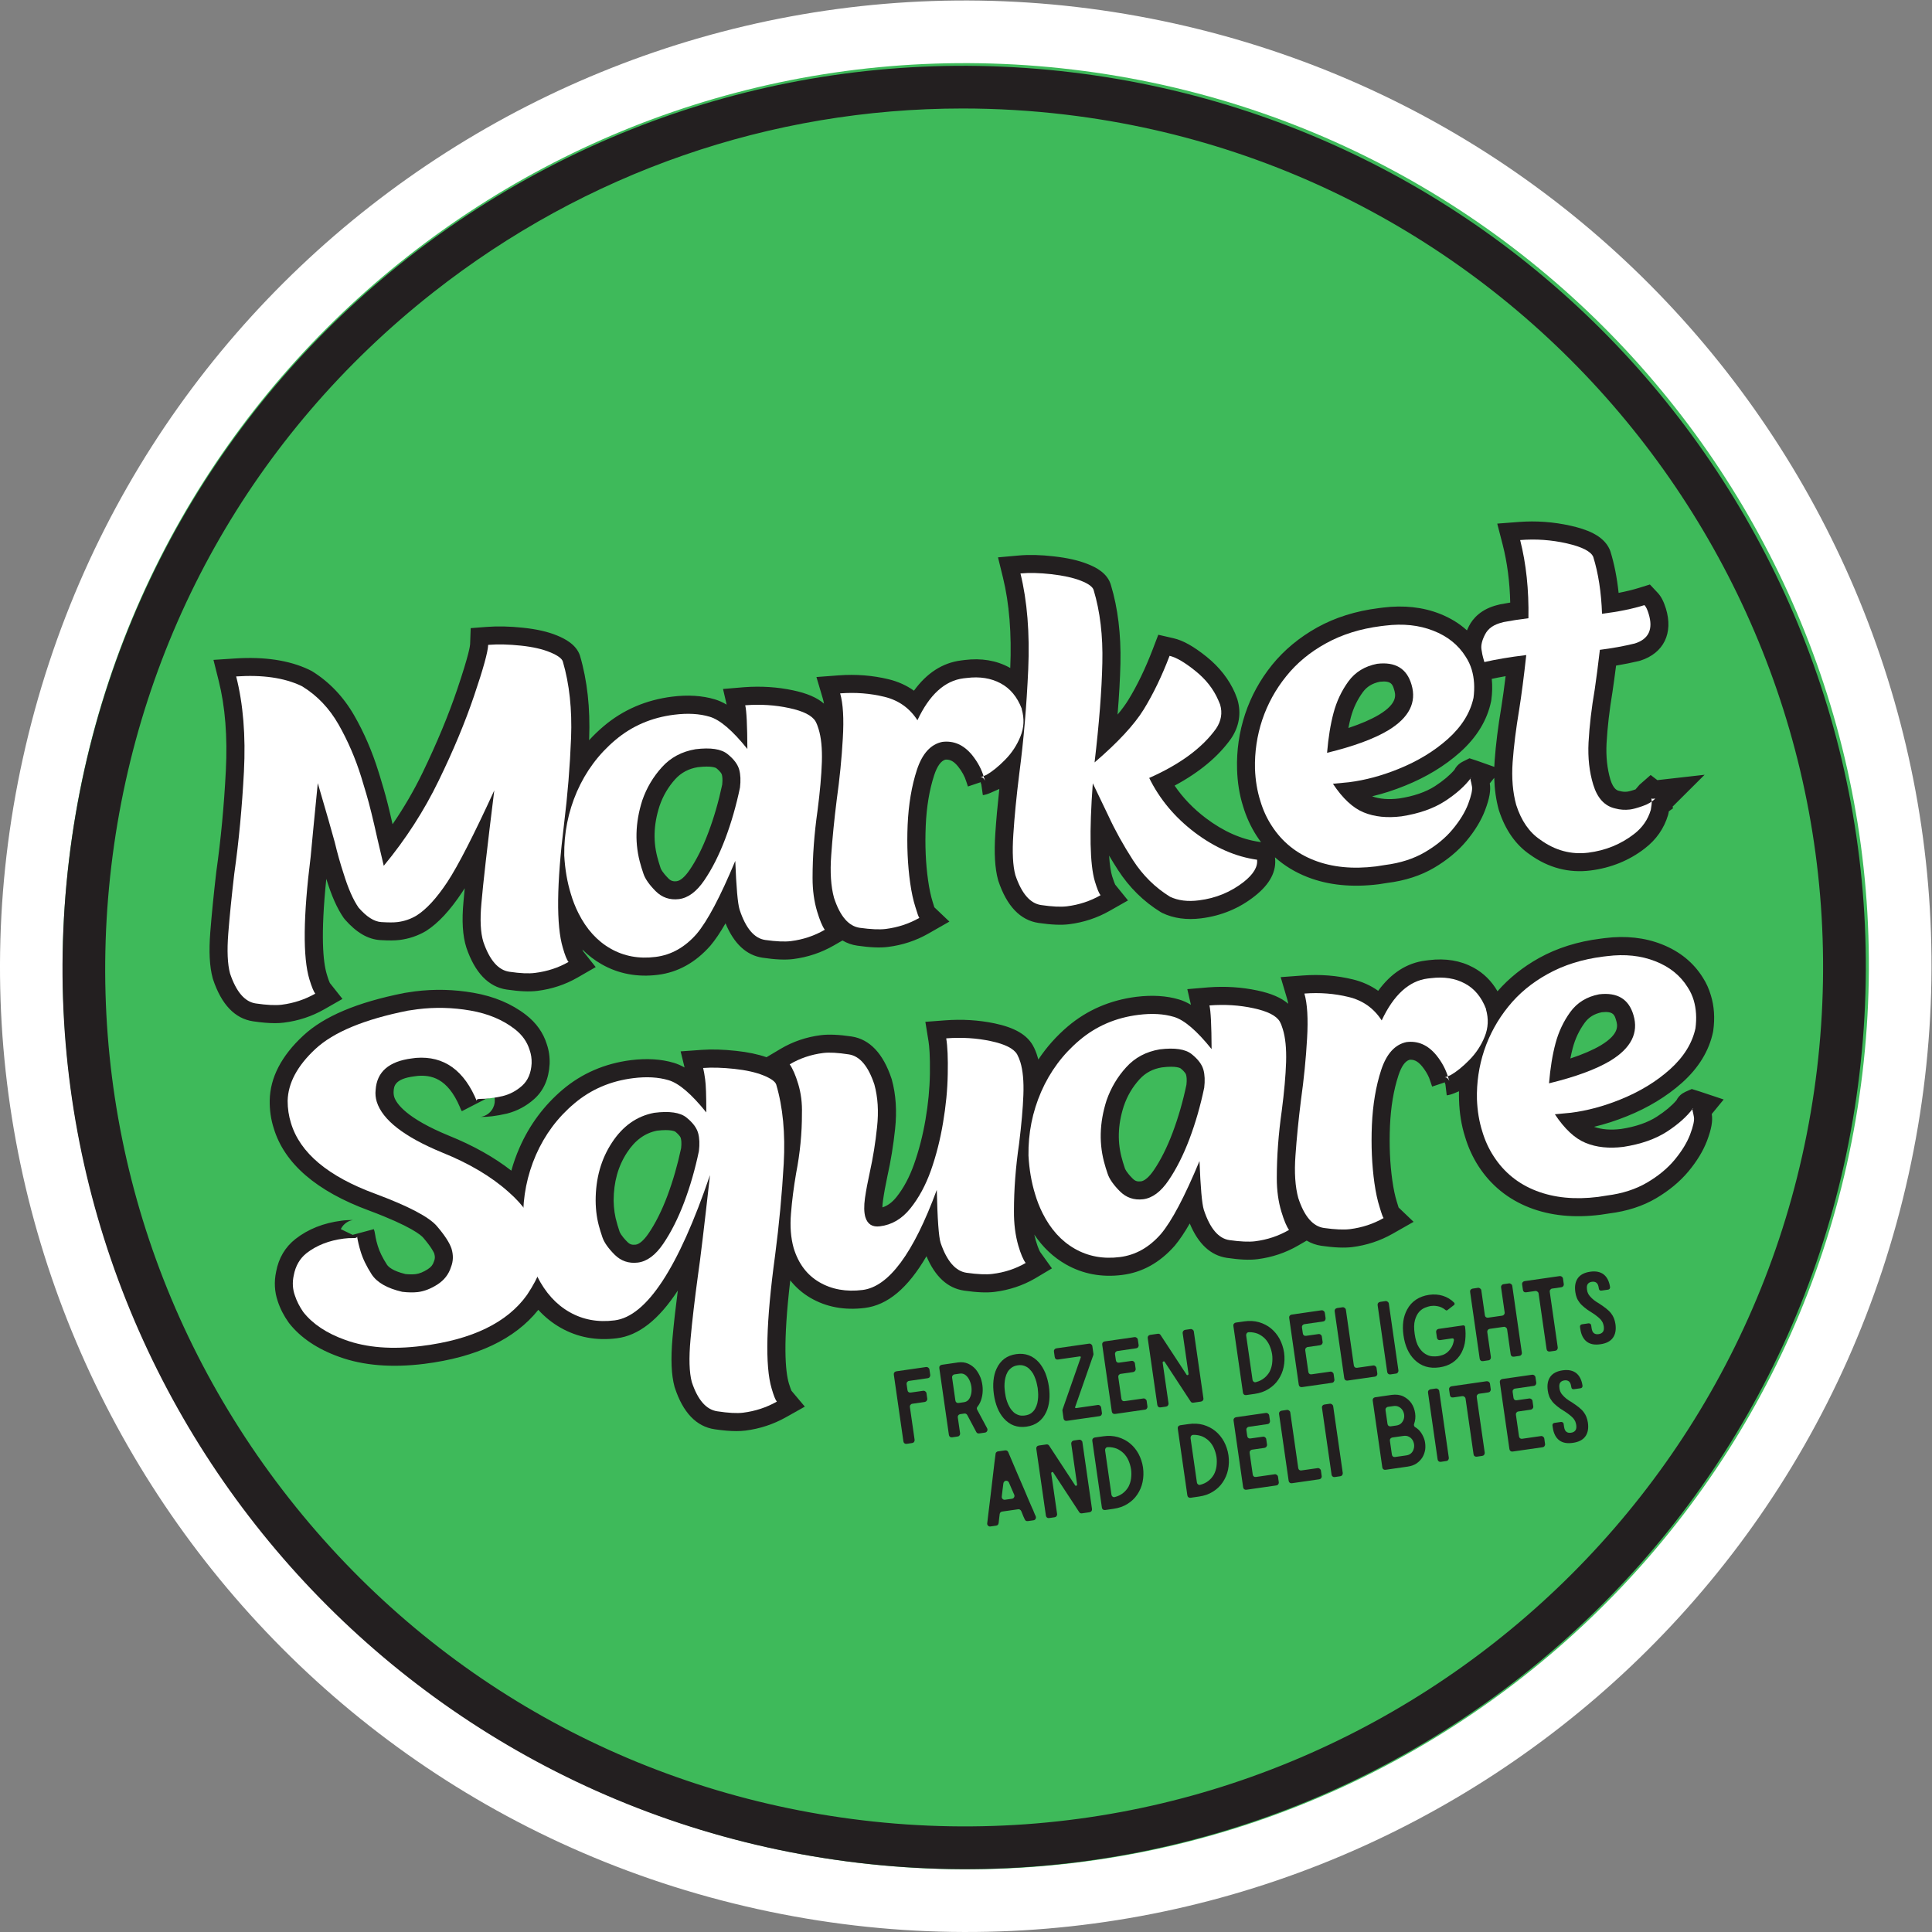 <?xml version="1.0" encoding="UTF-8" standalone="no"?>
<!-- Created with Inkscape (http://www.inkscape.org/) -->

<svg
   version="1.1"
   id="svg2"
   width="5097.827"
   height="5097.827"
   viewBox="0 0 5097.827 5097.827"
   sodipodi:docname="Market Square Logo49-5x49-5.eps"
   xmlns:inkscape="http://www.inkscape.org/namespaces/inkscape"
   xmlns:sodipodi="http://sodipodi.sourceforge.net/DTD/sodipodi-0.dtd"
   xmlns="http://www.w3.org/2000/svg"
   xmlns:svg="http://www.w3.org/2000/svg">
  <rect x="0" y="0" width="5097.827" height="5097.827" fill="#808080" stroke="none"/>
  <defs
     id="defs6">
    <clipPath
       clipPathUnits="userSpaceOnUse"
       id="clipPath18">
      <path
         d="M 0,38233.9 H 38233.9 V 0 H 0 Z"
         id="path16" />
    </clipPath>
    <clipPath
       clipPathUnits="userSpaceOnUse"
       id="clipPath24">
      <path
         d="M 4580.81,41905.3 41905.3,33652.6 33652.6,-3671.39 -3671.42,4580.8 Z"
         id="path22" />
    </clipPath>
    <clipPath
       clipPathUnits="userSpaceOnUse"
       id="clipPath30">
      <path
         d="M 0,38233.9 H 38233.9 V 0 H 0 Z"
         id="path28" />
    </clipPath>
    <clipPath
       clipPathUnits="userSpaceOnUse"
       id="clipPath36">
      <path
         d="M 23242.7,37779 C 12936.3,40057.7 2733.64,33549.8 454.93,23243.3 -1824.42,12936.3 4684.05,2733.6 14990.6,454.906 25297.6,-1824.4 35500.3,4684 37779,14990.6 40057.7,25297.6 33549.9,35500.3 23242.7,37779"
         id="path34" />
    </clipPath>
    <clipPath
       clipPathUnits="userSpaceOnUse"
       id="clipPath42">
      <path
         d="M 0,38233.9 H 38233.9 V 0 H 0 Z"
         id="path40" />
    </clipPath>
    <clipPath
       clipPathUnits="userSpaceOnUse"
       id="clipPath52">
      <path
         d="M 1129.27,37104.6 H 37104.6 V 1129.2 H 1129.27 Z"
         id="path50" />
    </clipPath>
    <clipPath
       clipPathUnits="userSpaceOnUse"
       id="clipPath58">
      <path
         d="M -748.063,3483.6 3483.64,38982.6 38982,34750.3 34750.3,-748.098 Z"
         id="path56" />
    </clipPath>
    <clipPath
       clipPathUnits="userSpaceOnUse"
       id="clipPath64">
      <path
         d="M 1129.27,37104.6 H 37104.6 V 1129.2 H 1129.27 Z"
         id="path62" />
    </clipPath>
    <clipPath
       clipPathUnits="userSpaceOnUse"
       id="clipPath70">
      <path
         d="M 1367.55,21233 C 199.074,11430.1 7198.46,2536.5 17000.9,1368 26803.7,199.004 35697.4,7198.4 36866.4,17001.5 38034.8,26803.7 31035.5,35698 21233.1,36866.3 11430.2,38034.8 2536.5,31035.4 1367.55,21233"
         id="path68" />
    </clipPath>
    <clipPath
       clipPathUnits="userSpaceOnUse"
       id="clipPath76">
      <path
         d="M 1129.27,37104.6 H 37104.6 V 1129.2 H 1129.27 Z"
         id="path74" />
    </clipPath>
    <clipPath
       clipPathUnits="userSpaceOnUse"
       id="clipPath86">
      <path
         d="M 1129.27,36943.3 H 36943.3 V 1129.2 H 1129.27 Z"
         id="path84" />
    </clipPath>
    <clipPath
       clipPathUnits="userSpaceOnUse"
       id="clipPath92">
      <path
         d="M -748.063,3483.6 3476.7,38925.8 38918.9,34700.6 34694.3,-741.098 Z"
         id="path90" />
    </clipPath>
    <clipPath
       clipPathUnits="userSpaceOnUse"
       id="clipPath98">
      <path
         d="M 1129.27,36943.3 H 36943.3 V 1129.2 H 1129.27 Z"
         id="path96" />
    </clipPath>
    <clipPath
       clipPathUnits="userSpaceOnUse"
       id="clipPath104">
      <path
         d="M -748.063,3483.6 3476.7,38925.8 38918.9,34700.6 34694.3,-741.098 Z"
         id="path102" />
    </clipPath>
    <clipPath
       clipPathUnits="userSpaceOnUse"
       id="clipPath110">
      <path
         d="M 1129.27,36943.3 H 36943.3 V 1129.2 H 1129.27 Z"
         id="path108" />
    </clipPath>
    <clipPath
       clipPathUnits="userSpaceOnUse"
       id="clipPath116">
      <path
         d="M 1364.32,21204.6 C 197.945,11417.4 7185.88,2537.6 16973.1,1371.2 26759.7,204.906 35639.5,7192.8 36806.5,16980 37973.1,26766.6 30985,35646.4 21197.7,36813.4 11410.5,37980 2530.86,30991.9 1364.32,21204.6"
         id="path114" />
    </clipPath>
    <clipPath
       clipPathUnits="userSpaceOnUse"
       id="clipPath122">
      <path
         d="M 1129.27,36943.3 H 36943.3 V 1129.2 H 1129.27 Z"
         id="path120" />
    </clipPath>
  </defs>
  <sodipodi:namedview
     id="namedview4"
     pagecolor="#ffffff"
     bordercolor="#000000"
     borderopacity="0.25"
     inkscape:showpageshadow="2"
     inkscape:pageopacity="0.0"
     inkscape:pagecheckerboard="0"
     inkscape:deskcolor="#d1d1d1" />
  <g
     id="g8"
     inkscape:groupmode="layer"
     inkscape:label="ink_ext_XXXXXX"
     transform="matrix(1.333,0,0,-1.333,0,5097.827)">
    <g
       id="g10"
       transform="scale(0.1)">
      <g
         id="g12">
        <g
           id="g14"
           clip-path="url(#clipPath18)">
          <g
             id="g20"
             clip-path="url(#clipPath24)">
            <g
               id="g26"
               clip-path="url(#clipPath30)">
              <g
                 id="g32"
                 clip-path="url(#clipPath36)">
                <g
                   id="g38"
                   clip-path="url(#clipPath42)">
                  <path
                     d="M 4580.81,41905.3 41905.3,33652.6 33652.6,-3671.39 -3671.42,4580.8 4580.81,41905.3"
                     style="fill:#ffffff;fill-opacity:1;fill-rule:nonzero;stroke:none"
                     id="path44" />
                </g>
              </g>
            </g>
          </g>
        </g>
      </g>
      <g
         id="g46">
        <g
           id="g48"
           clip-path="url(#clipPath52)">
          <g
             id="g54"
             clip-path="url(#clipPath58)">
            <g
               id="g60"
               clip-path="url(#clipPath64)">
              <g
                 id="g66"
                 clip-path="url(#clipPath70)">
                <g
                   id="g72"
                   clip-path="url(#clipPath76)">
                  <path
                     d="M -748.063,3483.6 3483.64,38982.6 38982,34750.3 34750.3,-748.098 -748.063,3483.6"
                     style="fill:#3eba5a;fill-opacity:1;fill-rule:nonzero;stroke:none"
                     id="path78" />
                </g>
              </g>
            </g>
          </g>
        </g>
      </g>
      <g
         id="g80">
        <g
           id="g82"
           clip-path="url(#clipPath86)">
          <g
             id="g88"
             clip-path="url(#clipPath92)">
            <g
               id="g94"
               clip-path="url(#clipPath98)">
              <g
                 id="g100"
                 clip-path="url(#clipPath104)">
                <g
                   id="g106"
                   clip-path="url(#clipPath110)">
                  <g
                     id="g112"
                     clip-path="url(#clipPath116)">
                    <g
                       id="g118"
                       clip-path="url(#clipPath122)">
                      <path
                         d="m 19051.8,36095.8 c -3793.4,0 -7453.5,-1261.3 -10480.57,-3643.6 C 5002.72,29643.8 2741.41,25613.8 2204.11,21104.5 v 0 C 1666.57,16595.3 2917.23,12146.7 5725.6,8578.2 8533.97,5009.5 12563.9,2748.3 17073.1,2210.9 26381.8,1100.2 34857,7771.7 35966.9,17080.2 c 1109.4,9308 -5560.8,17783.6 -14869.3,18893.7 -684.2,81.5 -1367.2,121.9 -2045.8,121.9 z m 47,-35696.796 c -735.8,-0.199 -1477.5,43.301 -2225.7,132.5 C 11915.3,1122.41 7484.34,3608.6 4396.57,7532.3 1308.87,11455.7 -66.168,16347 524.777,21304.7 1115.57,26262.5 3601.76,30693.4 7525.3,33781.2 c 3923.5,3087.6 8814.6,4462.7 13772.5,3872 C 31532.2,36432.8 38866,27114 37646.3,16879.9 36515,7393.9 28424.6,399.805 19098.8,399.004"
                         style="fill:#231f20;fill-opacity:1;fill-rule:nonzero;stroke:none"
                         id="path124" />
                    </g>
                  </g>
                </g>
              </g>
            </g>
          </g>
        </g>
      </g>
      <path
         d="m 21305.4,26459.7 c 0.9,-3.6 2,-7.1 3.1,-10.5 -1.1,3.5 -2.2,7 -3.1,10.5 z m 6009.8,-1711 c -150,-30.7 -257.7,-96.5 -338.2,-206.2 -109.1,-148.7 -189.1,-316.8 -237.9,-499.1 -17.7,-66 -33.7,-136.2 -48.1,-210.4 247.2,81.7 449.6,169.3 605.3,262.1 380.5,229.6 328.2,403.2 300,496.5 -29,99 -54.7,182.8 -281.1,157.1 z m -8581.1,-827.4 c 232.5,0 525.6,-81.7 785.1,-400.2 28.5,-35.6 55.3,-71.6 80.3,-108.1 13.6,13.2 27.4,27 41.4,41.2 101,103 176,216.5 229.4,347.1 39.9,97.7 43.5,194.6 11.7,304.6 l -2.2,7.3 c -57.4,138 -137.1,233.4 -243.1,290.9 -123.2,66.8 -271.1,88.4 -453.4,66 l -68,-8.6 c -225.2,-28.2 -426.9,-219.5 -600.7,-568.8 22.1,6.3 43.8,11.6 64.9,16 l 28.2,4.6 c 39.5,4.9 81.8,8 126.4,8 z m 586.9,-718 c -2.4,-0.7 -3.6,-1.2 -3.8,-1.2 l 0.2,-0.4 z m 13374.6,-415.2 c -3.6,-0.4 -7.1,-0.8 -10.4,-1.2 z m 201.8,-56.8 15.3,-11.7 c -5,4.1 -10.1,8 -15.3,11.7 z M 27160,22480.5 c 150,-54.5 329.5,-68.7 535.4,-42.4 285.1,43.1 527.3,125.9 711.1,244.7 161.7,105.6 290.7,213.8 383.3,321.7 28.8,56.9 72.3,105.7 127.9,141.7 l 34.1,19.4 135.8,67.9 152.6,-50 338.9,-120.1 c 1.6,40.6 3.9,81.6 6.8,123 23,318.9 67.6,676 132.6,1061.5 28.2,176.9 56.6,381.5 84.6,610.7 -98.3,-17 -190,-34.9 -274.2,-53.4 14.1,-135.4 11.1,-277.5 -9.7,-424.1 l -4.1,-23.1 c -77.9,-372.9 -284.5,-711.3 -613.7,-1005.4 -303.5,-270.5 -669.8,-493 -1089,-661.7 -217.9,-88.7 -436.2,-159.2 -652.4,-210.4 z m 3193,-66.4 c 77.5,-235.3 188.1,-398.9 338.2,-499.9 l 9.3,-6.5 c 217.7,-157.1 444.4,-218.6 692.1,-187.4 196.3,24.8 371.5,78.8 530,163.9 -11.5,2.6 -23,5.5 -34.5,8.6 -234,53.5 -540.3,220.7 -693.5,709.1 -88.7,299.8 -124,621.5 -106.7,961.9 18.9,343.5 61.1,711.6 125.4,1095.9 32.6,220 66.2,477.2 101,765.2 l 33.4,276.6 20.6,2.6 -14.1,377.5 c -13.6,363.4 -60.1,687.9 -138.2,965.8 -35.6,19.3 -116.9,54.7 -283.8,92.6 -132.8,29.9 -267.5,49.9 -403.3,59.8 62.7,-377.5 89.4,-780.3 79,-1202.6 l -7.6,-306.7 -304.4,-38.8 c -58.9,-7.5 -115.9,-15.2 -170.9,-23.2 13.5,1.7 27.3,3.5 41,5.2 l 447.4,56.2 -47.8,-448.3 c -46.3,-432.9 -94.2,-806.1 -142.4,-1109.2 -61.7,-366.6 -103.6,-700.9 -124.9,-997.3 -19.5,-270.2 -1.1,-512.8 54.7,-721 z m -4210.4,-867.9 c 297.3,-115.5 650.4,-149.2 1050.2,-99.4 l 168.9,26.3 c 264.7,33 484.4,102.6 663.6,208.1 81.6,48 156.7,99.1 224.9,152.8 -142.1,-44.3 -294.6,-78.7 -456.7,-103.2 -351.8,-44.8 -663.4,-10.7 -933.6,100.1 -282.9,114.9 -536,344.4 -772.3,701 l -328.6,495.7 124.6,12 26.8,330.8 c 26.1,322.1 72.8,610.6 138.9,857.4 71.7,268.3 190,516.3 351.8,737 190.8,259.7 456.9,423.7 791.4,487.6 l 22.8,3.6 c 534.7,66.4 922.9,-174.5 1065.5,-661 89,-295.5 128.5,-862.7 -616.5,-1311.9 l -1.4,-0.8 c -197.7,-117.9 -438.8,-224.4 -729.3,-321.3 198.2,43.1 403.8,107.5 610.8,191.8 344,138.5 640.1,317.4 881.5,532.6 212,189.5 339.2,388.5 387.9,607.6 18.6,141.4 10,271 -25.6,385.6 -19,65.3 -43.8,120.1 -75.6,169.3 -108.1,175.1 -261.3,297.6 -472.5,380.8 -227.3,89.7 -480.9,115.4 -774.8,79.3 l -86,-11.1 c -362,-45.3 -684,-145.4 -958.6,-297.7 -273.5,-152.6 -504.5,-343.5 -685.7,-566.9 -183,-226.9 -321.5,-479.4 -410.8,-749.9 -90.9,-274.6 -132.2,-559.6 -122.8,-847.4 5.4,-193.2 34.4,-373.7 86.2,-538.1 45.2,-152.1 107.3,-288.3 186.1,-410.8 163.8,-251.5 383,-428.7 668.9,-539.9 z m -13106.2,-359.6 c 7,-23.7 20.6,-66.9 40.7,-129.3 4.8,-15.1 32.5,-80 153.7,-202.4 48.5,-48.5 93.4,-63.5 164.5,-54.6 h 0.3 c 72.8,9.1 162.8,87.1 253.4,219.6 137.6,201.1 263,451.5 372.6,744.2 111.2,294.6 203.2,613.2 274.1,947.7 11.4,103.1 2.6,164.6 -7.1,198.5 -2.2,8.4 -16.5,52.5 -110.9,128.3 v 0 c 0,0 -78.2,54 -367.4,18.1 -176.2,-28.8 -325.5,-106.8 -443.8,-236.6 -138.4,-152.6 -243.4,-331.8 -311.5,-532.2 -120.9,-373.4 -130.2,-725.1 -26.9,-1070.5 z m 10295.5,-378.4 c 94,-40.9 214.1,-52.5 357.3,-34.3 232.5,29.2 435.6,103.7 617.9,227.1 -297,106 -587.5,265.7 -868.1,477.9 -440.8,333.4 -780.3,740.3 -1009.4,1209.5 l -162.4,332.8 338.6,150.2 c 547.6,243 942.9,531.3 1174.8,856.8 42.5,62.3 44.2,109.4 31.2,158.1 -7.1,19.6 -15.3,41 -24.8,64.2 -69.1,157 -184.9,302.8 -350,436 -37.9,30.4 -72.4,56.7 -103.9,79.4 -120.8,-274.3 -251.4,-526 -390,-751.1 -202.8,-330.9 -531.4,-690.2 -1003.7,-1096.8 l 322.1,-665.4 c 127.8,-276.1 284.4,-557.5 468.2,-842.3 160.6,-248.6 363,-451 602.2,-602.1 z m -1268.4,-61.7 1.3,-1.5 c -0.4,0.5 -0.8,1 -1.3,1.5 z m -1620.8,276.4 c 87.6,-257.4 178,-336.3 217.9,-342.2 232.2,-33.4 353.3,-31.1 414.3,-23.6 86.2,10.9 169.8,28.8 250.7,53.4 -91.9,330.2 -117.6,860.4 -79,1617 l -41.9,-35.7 91.1,767.7 75.9,1030.7 27.7,-57.2 c 36,405 57.7,770.8 65.3,1093.5 10.4,468.1 -36.3,892.4 -138.7,1262.1 -14.5,7 -34,15.9 -60.1,26.3 -119.9,47.6 -283.5,83.1 -487.2,105.8 -49,5.7 -96.5,10.4 -142.6,13.9 74.4,-469.5 99.5,-991.3 74.6,-1557.6 -31.9,-727.4 -92.5,-1430.5 -180.6,-2089.8 -54.8,-457.1 -92.8,-846.5 -115.5,-1185.7 -24.7,-371.7 1,-573.4 28.1,-678.6 z m -3592.3,-448.7 c 76.1,-225.8 164.8,-334.8 219.4,-342.6 l 1.1,-0.2 c 232,-34.1 354.5,-31.8 416.4,-23.7 92.3,11.5 181.4,30.8 267.1,58.1 -35.5,129.2 -66,281.7 -90.1,450.7 -53.6,375 -71.5,782.9 -53,1212 18.2,435.3 85.7,835.5 200.7,1189 58.3,177.6 131.8,317 212.8,426.1 l -160.9,246 c -109.5,167.4 -250.5,267.2 -443.8,314.2 -121.7,29.6 -247.2,49.3 -375.4,59.1 10.1,-162.9 8.9,-347.9 -3.2,-557.1 -23.3,-403.4 -65.8,-823.7 -126.4,-1249 -47.1,-376.9 -83.3,-737.9 -107,-1066.8 -21.2,-294 -7,-534.7 42.3,-715.8 z m -2257.6,697 317.8,-56.5 c 29.7,-703.1 65.7,-851 72.7,-873.5 86.8,-262.3 180.2,-343.8 217.2,-349.2 238.9,-35.7 361.1,-30.7 412.7,-24.2 83.3,10.5 164.4,28 243.1,52.1 -7.8,23.4 -15.6,47.8 -23.4,73 -70.4,239.2 -104.9,498.4 -104.1,775.2 -0.7,437.7 32.5,902.8 98.6,1380.5 47.8,352.7 76.4,664.2 85,925 8.5,283.5 -22.2,446.9 -49.5,534 -8.4,29.1 -16.6,51.7 -25.7,71.2 -18.6,14.1 -90.6,59.4 -286.4,100.8 -132.2,28.2 -269,45.8 -409.3,52.9 4.6,-129.8 7.3,-297.3 7.1,-515.7 l -1,-1017.3 -148.7,186.1 -1.1,-4.7 c -78.7,-376.1 -182.3,-735.4 -307.7,-1068.1 -31.1,-83.1 -63.6,-163.7 -97.3,-241.6 z m -976.5,2487.9 c -70.9,0 -145.5,-4.9 -223.8,-14.8 -382.5,-47.8 -703.3,-185.4 -981.1,-420.7 -285.7,-241.8 -508.2,-541.5 -661.2,-890.9 -154.8,-352 -229.3,-727.2 -221.6,-1115.6 10.9,-234.8 48.6,-460.8 111.8,-662.2 35,-118.5 77.4,-225.3 127.5,-323.2 129.2,-258.4 290.7,-438.9 495.4,-555.3 198.9,-113 418.6,-152.4 670.9,-120.6 220.8,27.5 412.6,137 586.8,334.4 27.2,32.3 59.2,74.4 96,128.9 -43.4,-12.6 -87.7,-21.7 -132.9,-27.4 v 0 c -290.5,-36.1 -553.3,53.3 -759.4,259.5 -169,170.4 -275.6,329 -327,485.9 -35.7,111.2 -50.5,160.6 -57.6,188.4 -140.1,478.1 -127.6,978.4 37.1,1487.2 101.4,298.5 256,561.9 461,787.8 221.2,242.9 503.1,396.6 838.5,457.4 -19.8,0.8 -39.9,1.2 -60.4,1.2 z m -4156.84,-1012.4 678.94,-192.8 c -138.1,-1111.3 -223.01,-1857.9 -252.31,-2218.8 -33.08,-352.3 -5.12,-534.9 24.03,-626.8 77.04,-225.9 168.18,-338.3 223.28,-346.3 231,-34.2 353,-32 414.5,-23.9 l 1.6,0.2 c 85.6,10.6 167.1,27.6 245.4,51.5 -143.1,495.4 -137.7,1342.5 15.6,2590.8 70.6,556.1 117,1118 138.1,1671.4 18.6,489.4 -24.4,933.4 -127.5,1321 -15.8,8.2 -37.9,18.7 -67.8,31 -116.1,47.8 -277.4,82.7 -479.3,103.6 -109.8,11.6 -214.6,18.6 -313.71,20.8 -42.22,-166.3 -113.74,-406.5 -235.05,-764.4 -181.73,-537.3 -423.64,-1119.1 -718.79,-1729.2 -300.36,-619.7 -682.32,-1211 -1135.5,-1757.7 l -393.7,-474.9 c 61.44,-49.8 92.87,-54.8 93.35,-54.8 156.12,-9.1 224.65,-5 251.59,-1.5 85.31,10.7 162.82,36.1 236.48,77.3 104.6,69.1 273.96,221.9 497.75,559.2 201.74,303.1 505.48,896.6 903.04,1764.3 z m -2938.97,-3950.6 1.26,-1.5 c -0.39,0.4 -0.87,1.1 -1.26,1.5 z m -1622.94,279 c 86.81,-257.2 177.16,-336.1 217.18,-342.1 231.11,-34.2 352.9,-31.9 414.42,-23.8 88.22,10.8 172.11,28.5 252.7,53.1 -144,483.7 -139.9,1323.8 13.07,2566 25.29,277 72,763.6 139.51,1447.8 l 697.84,65.8 c 177.55,-602.6 287.83,-988 337.14,-1178.4 55.06,-219.8 112.01,-420.6 169.91,-599.5 75.38,-246.9 152.97,-432.2 232.38,-556.1 L 7120.34,21559 c -80.59,376.4 -151.17,666.5 -211.74,870.6 -50.18,170 -80.74,271.8 -91.93,306.2 l -7.09,21.3 c -107.36,347.1 -247.81,672.9 -417.33,968.2 -151.64,263.9 -340.06,465.1 -575.27,614.3 l -0.79,0.3 c -195.04,92 -429.86,145.1 -703.9,160.3 76.17,-469.8 100.19,-987.9 71.52,-1546.3 -36.47,-716 -101.77,-1408.9 -194.09,-2059 -49.63,-429.7 -88.62,-821.2 -114.77,-1154.3 -28.83,-365.3 -4.26,-562.7 22.6,-665.5 z m 541.32,-1085 c -121.62,0 -263.49,12.2 -428.12,36.4 -361.25,53.1 -628.52,333.6 -794.18,833.3 l -5.27,17.3 c -63.18,229.2 -79.01,530 -48.29,919.5 26.86,341.7 66.72,742 118.47,1189.5 90.51,638.2 153.76,1309.5 189.13,2004.3 34.35,667.9 -13.07,1265.3 -141.08,1775.5 l -104.06,415.2 427.1,27.9 c 579.53,38.2 1070.59,-35.7 1459.41,-219.2 l 59.16,-29.5 c 343.76,-211.4 626.47,-507.2 840.33,-879.3 194.57,-338.9 355.26,-710.6 477.91,-1105.1 10.71,-31.2 33.87,-106.2 103.9,-343.6 53.25,-179.3 112.8,-415.9 177.4,-704.6 224.89,327.5 423.39,668.2 593.07,1018.3 282.24,583.4 512.72,1137.5 685.08,1647 238.99,705.4 255.85,871.8 256.79,898 l 11.66,318.4 317.69,24.5 c 215.6,16.7 455.73,11.3 713.63,-16.1 272.8,-28.3 494.4,-78.5 676.6,-153.5 159.8,-65.8 380.5,-178.5 454.5,-397 145.4,-494.2 205.2,-1042.1 182.5,-1642.5 -0.4,-11.3 -0.9,-22.7 -1.3,-34.1 89.8,98.2 186.2,191 289,277.9 381.6,323.1 837,519.6 1353.5,584.2 311,39.4 596.5,21.7 847,-53.1 76.6,-22.8 154.2,-57.5 233.5,-104.7 l -71.9,310.2 414.4,34.6 c 335.7,24.9 663.1,4.4 972.7,-61.7 273.9,-57.8 473.5,-143.1 611,-262.9 -7.3,41.5 -15.3,75.1 -23.3,102 l -125.9,424.5 441.5,33.1 c 339.5,25.3 671.1,-0.6 986.2,-77 187.5,-45.6 355.4,-121.3 502.6,-226.6 255.8,352.1 568.8,553 934.8,598.8 l 68.5,8.6 c 330.6,41.2 627.6,-8.4 882.6,-146.8 7,-3.8 13.9,-7.6 20.7,-11.5 29,678.4 -19.4,1279.4 -143.7,1786.7 l -98.9,403.5 413.8,37.1 c 201.7,18.1 433.9,12.2 690.4,-17.3 269.4,-30.1 488.7,-79.7 669.2,-151.5 167.2,-65.7 398.1,-181.7 463.2,-422.5 135.8,-448.1 199.6,-971.7 186.9,-1546.1 -7.1,-303.3 -26.2,-641.6 -56.9,-1011.9 86,102.3 157.1,199.1 212.8,290.2 175.4,285.1 337.6,621.5 482.6,1000.2 l 110.9,289.9 302.5,-69.5 c 188.9,-43.4 396.8,-159.8 654.1,-366.3 253.2,-204.3 441.4,-444.6 560.2,-714.6 19.7,-48.1 32.9,-83.2 44.1,-114.8 l 5.4,-16.7 c 79.9,-269.3 35.4,-538.1 -128.4,-777.3 -252.7,-354.9 -626.2,-664.9 -1114.9,-927.3 163.3,-240.3 370.3,-455.9 618.5,-643.6 346.7,-262 704.5,-420.4 1063.5,-470.7 l 28.3,-3.9 c -30.3,40.1 -59.3,81.4 -87,124.1 -116.4,180.8 -206.9,378.7 -269.6,589.9 -69.9,221.8 -109.9,467.9 -117.2,725.5 -12,370.2 41.3,738.7 158.5,1093.1 116.4,352.2 296,680.2 533.8,974.9 239.3,295 539.7,544.3 893.5,741.7 355.5,197.3 764.5,325.8 1216.1,382.2 l 86.4,11.1 c 412.1,50.8 790,9.3 1126.2,-123.4 206.4,-81.4 385.4,-190.9 535.5,-327.5 12.3,28.7 26.2,57.8 41.3,87.1 75.2,145.5 236.5,336.9 575,417.6 l 43.2,10.9 c 62.4,11.9 128.2,23.4 197.3,34.5 -9.3,412.5 -59.8,798.3 -150.5,1150.2 l -106.5,412.6 424.9,32.6 c 345.5,26.7 691,1.3 1027.7,-74.5 292.8,-66.5 644.9,-180 773.6,-471.2 l 14.7,-39 c 75.9,-246.1 130,-520.3 161.5,-818.7 148.2,28.5 284.2,61.8 406.1,99.6 l 213.2,66.2 152.8,-162.8 c 68.4,-72.7 118.6,-168.4 163.1,-310.3 151.5,-490.6 -42.4,-886.3 -505.8,-1034.1 l -26.3,-7.4 c -147.6,-34.8 -299.1,-65.2 -453.2,-90.7 -24,-188 -47.6,-361.2 -71.1,-519.7 -60.9,-364.9 -100.2,-706.7 -117.7,-1022.3 -13,-258.1 12.8,-499.6 76.8,-716.1 62,-197.8 141.8,-215.1 171.8,-221.6 l 19.3,-4.8 c 48.3,-13.3 96.7,-16.6 148.7,-10.1 4.6,0.5 45.4,6.4 156.7,43.4 l 78.5,91.7 221.4,193.7 132.4,-101.5 935.5,106 -634.2,-631.7 10.2,-31.1 -84.1,-61 c -2.2,-13 -4.7,-26.5 -7.4,-40.6 l -8.7,-35.3 c -79.2,-263.7 -233.6,-484.9 -458.6,-657.6 -306.3,-238.4 -669.6,-386.2 -1077.6,-437.7 -427.4,-53.2 -829.8,52 -1194.3,313.5 -282.7,192.2 -490,487.1 -616.2,876.5 l -4.7,15.8 c -52.9,193.5 -82.6,404 -88.6,628.7 l -88.3,-110.2 c 0.1,-0.6 0.3,-1.1 0.3,-1.7 23.3,-135.9 -4.7,-294.8 -93.9,-531.4 -76.7,-201.2 -200.1,-404.4 -367.4,-605 -167.3,-201.2 -383,-380.3 -640.7,-532.1 -263.9,-155.4 -576,-256.4 -927.5,-299.9 l -168.9,-26.3 c -528.9,-65.8 -999.1,-18.1 -1407.8,141.1 v 0 c -243.9,94.9 -460,226.2 -646.2,392.5 l 0.4,-3.8 c 34.7,-270.4 -98.9,-526.7 -397.1,-761.7 -304.6,-243 -662.5,-392.2 -1062.5,-442.5 l -0.2,-0.1 c -289.2,-36 -548.7,-0.3 -770.7,106.3 l -32.7,17.9 c -338,208.4 -622.2,488.9 -844.8,833.5 -61.3,95 -119.9,189.7 -175.6,284.1 13,-199 36,-326.5 60,-408.1 33.2,-104 52.9,-149.9 60.8,-166.5 l 253.5,-312.8 -366.5,-207.9 c -244.3,-138.7 -512.5,-227.1 -797.1,-263 -156,-20.1 -349.2,-11.9 -607.4,25.4 -361.5,53.2 -628.7,333.4 -795.6,832.7 l -5.6,19.1 c -62.6,229 -80.2,531 -54.1,923.1 17.4,261.7 43.5,551 79.3,877.3 l -141.2,-62.3 c -11.6,-5.5 -22,-10.1 -32,-14.2 -57,-24.8 -105.8,-39.6 -153.1,-46.3 l -32.1,226 -5.9,-2.4 -4.2,33.1 -253.2,-85.1 -32.5,98.5 c -31.2,101.6 -86.3,202.2 -163.7,298.9 -99.7,122.3 -179.7,139.5 -251.4,133.8 -87.6,-25.6 -162.1,-129.9 -221.4,-310.6 -94.6,-290.7 -150.5,-626.6 -166,-997.5 -16.7,-385.6 -1,-749.1 46.5,-1080.9 23.6,-166.7 53.7,-308.8 89.4,-422.8 15.5,-52.6 26.6,-87.8 34.3,-110.5 l 297.8,-283.4 -417,-237.9 c -244.5,-139.5 -513.4,-228.2 -799.3,-263.4 -154.9,-20 -354.5,-11.6 -608.1,25.4 v 0 c -105.3,15.1 -202.6,49.3 -291.7,102.4 l -171.1,-98.6 c -247.1,-142.4 -517.4,-233 -803.4,-269.3 l -1.3,-0.1 c -157.5,-19.5 -355.5,-10.7 -605.4,26.5 -320,47.4 -566.4,276.2 -734.1,680.8 -104.7,-182.4 -204.2,-329.3 -299.5,-442.4 -295.9,-335.4 -643.6,-527.5 -1038.6,-576.8 -405.2,-50.7 -779.6,18.9 -1112.9,208.5 -139.6,79.3 -267.4,177 -382.7,292.6 7,-17.9 11.9,-28.6 14.7,-34.3 l 249.3,-313.8 -359,-206.9 c -242.2,-139.7 -509.8,-228.4 -795.3,-263.7 -156.6,-19.7 -355.3,-11.5 -607.9,25.9 -359.64,52.7 -628.09,331.9 -797.69,829.6 -74.91,235.7 -92.79,531.8 -57.11,912.4 5.91,72.5 14.02,160.5 24.27,263.6 -16.31,-26 -32.3,-50.5 -47.82,-73.9 -241.83,-364.6 -475.39,-616.4 -713.67,-769.4 l -14.34,-8.7 c -157.7,-91.2 -330.05,-148.9 -512.25,-171.8 -93.66,-11.9 -215.28,-12.6 -383.46,-2.7 -244.43,15.2 -473.26,149 -700.99,409.3 l -25.05,32.1 c -128.71,186.2 -240.73,438.5 -342.42,771.1 -116.5,-1131.5 -62.62,-1647.7 8.35,-1884.6 33.71,-115.2 54.74,-162.7 61.76,-177.2 l 249.78,-315 -361.25,-206.2 c -244.74,-139.6 -513.67,-228.3 -799.37,-263.4 -54.2,-6.9 -113.91,-10.6 -179.37,-10.6 z m 22484.93,-10.2 c 232.8,0 526.2,-81.8 785,-400.5 28.2,-35.4 55,-71.3 79.9,-107.7 13.7,13.4 27.6,27.1 41.4,41.2 101.8,103.9 176.8,217 229,346 40.6,99.3 44.4,195.7 12.4,304.7 l -2.7,9 c -56.8,137.4 -136.4,232.5 -242.9,290.2 -123.4,66.6 -271.5,88.7 -452.6,66 l -68.1,-8.7 c -225.6,-28.5 -427.7,-219.7 -601.5,-568.7 22.2,6.3 44,11.6 64.9,15.9 l 28.2,4.7 c 39.7,4.9 82.3,7.9 127,7.9 z m 3784.8,226.4 c -149.8,-30.7 -257.6,-96.6 -338.5,-206.5 -110.2,-150.7 -188,-314.2 -237.3,-498.8 -17.6,-66 -33.7,-136.1 -48.2,-210.2 246.1,81.3 448.7,168.9 605.4,262 380,230 327.9,403.2 299.8,496.3 -29,99.1 -53.4,182.6 -281.2,157.2 z M 28511.8,17262 c -2.7,-0.8 -4.3,-1.3 -4.5,-1.3 l 0.2,-0.6 1.3,0.6 c 0.9,0.5 2,0.8 3,1.3 z m 2024.5,-2258.2 c 297.3,-115.7 650.4,-148.9 1049.4,-98.8 l 171,25.8 c 263.4,32.9 483.2,102.4 662.1,208 81.6,48 156.8,99.1 225.2,153.1 -141.7,-44.3 -294,-78.8 -456.3,-103.5 -351.9,-44.7 -663.4,-10.2 -933.4,99.7 -283.8,115.2 -536.8,344.7 -773.1,701.4 l -328.2,495.6 124,11.8 27,331.8 c 26.1,321.6 72.8,609.7 138.9,856.6 71.5,267.7 189.7,515.6 351.3,736.8 191.6,260.3 457.9,424.1 791.9,487.8 l 22.8,3.6 c 534.7,66.2 922.9,-174.5 1065.5,-661 89,-295.1 128.2,-861.6 -616.2,-1311.6 l -2,-1.3 c -198.7,-118.1 -439.9,-224.5 -729.1,-321 197.7,43.3 403.4,107.6 611.5,191.9 343.3,138.1 639.3,317.1 880.9,532.5 212.2,189.6 339.3,388.8 387.8,608.1 18.6,141 10.1,270.3 -25.5,384.9 -19.1,65.3 -43.9,120.3 -75.6,169.5 -107.9,174.8 -261.2,297.4 -472.5,380.8 -227.2,89.8 -480.5,115.6 -774.8,79.2 l -85.7,-11.2 c -362.2,-45.2 -684.2,-145.2 -959,-297.7 -273.8,-152.2 -504.4,-342.9 -685.3,-566.4 -183.3,-227.3 -321.8,-479.9 -411.2,-750.4 -90.7,-274.1 -132,-559.3 -122.7,-847.4 5.4,-193.2 34.4,-373.6 86.4,-537.9 45.5,-152.8 107.2,-288.6 185.5,-409.6 164,-252.1 383.2,-429.3 669.4,-541.1 z m -8310.1,239.4 c 7.1,-23.8 20.5,-65.5 40.1,-125.2 4.4,-13.7 29.6,-79.1 153.9,-203.9 48.8,-49.3 93.6,-63.6 165.1,-55.1 72.4,9.1 162.4,87.2 253.2,219.7 136.7,200 262.4,450.5 373.2,744.4 112.8,301.1 204.8,620.3 273.3,948 11.7,101 2.7,162.9 -7.2,197.5 -2.2,8.4 -14.7,51.7 -109.2,126.9 -2.5,1.8 -80.2,55.6 -367.7,19.3 -177.7,-28.5 -326.6,-106 -444,-235.3 -141.3,-155.4 -243.5,-329.5 -312.7,-533 -120.5,-374 -130,-725.8 -26.9,-1070.4 z m 4033.6,-953.6 c 232.4,-33.4 355.8,-31.2 418.5,-23.6 92.4,11.6 180.5,30.9 265.4,57.8 -35.4,128.7 -66,281.5 -90.1,451.8 -53.6,378 -71.4,785.7 -52.9,1211.5 18.9,439.6 86.8,839.7 201.5,1189.3 57.8,177.4 130.9,316.7 211.7,425.7 l -160.8,246.7 c -109.1,167 -249.9,266.8 -443.2,313.7 -121.8,29.6 -247.4,49.3 -375.8,59.1 10,-162.6 8.7,-347.6 -3.3,-557.1 -23.3,-403.3 -65.8,-823.8 -126.5,-1249.8 -45.8,-365.2 -81.9,-725.9 -106.3,-1065.9 -21.4,-293.4 -7.3,-534.1 42.2,-716.1 75.9,-225.4 164.6,-334.7 219.6,-343.1 z m -2477.5,1040.3 318.1,-56.9 c 28.8,-699.5 65.5,-851.2 72.6,-874.4 86.3,-261 179.8,-342.5 216.8,-348 227.3,-33.5 349.4,-31.5 412.4,-24.1 84.6,10.7 165.6,27.7 243.8,51.7 -7.9,23.9 -15.8,48.8 -23.7,74.7 -70.2,236.4 -105.1,495.7 -104.3,773 0,444.8 33.3,910 99.1,1382 48.2,360 76.7,671.3 84.5,923.7 6.9,229.4 -9.6,408.8 -49.2,533.3 -9.3,32.4 -17.5,54.9 -25.7,72.6 -17.9,13.5 -89.5,59.2 -286.2,100.8 -132.2,28.2 -269.1,45.9 -409.3,52.8 4.4,-129.4 7.1,-296.5 7.1,-515.2 v -1017.5 l -150,187.4 -1.1,-5.5 c -76.3,-368.3 -179.6,-727.8 -306.9,-1068.3 -31.5,-83.5 -64.1,-164.1 -98,-242.1 z m -976.1,2487.6 c -71.1,0 -146.4,-4.9 -225.5,-14.7 -381.7,-48.3 -702.8,-185.9 -980.4,-420.5 -284.5,-241 -507.1,-541 -661,-891.2 -154,-352.1 -228.6,-727.7 -221.4,-1115.7 11.4,-234.6 49.3,-460.7 112.3,-661.7 33.6,-116.3 75.8,-222.4 127.5,-323.3 129,-258.8 290.2,-439 494.8,-555 199.2,-113.4 417.7,-152.6 670.9,-120.8 221.3,27.5 413.2,136.9 587.6,334.4 26.9,32.2 58.8,74.2 95.6,128.8 -43.3,-12.7 -87.6,-21.8 -132.6,-27.5 h -0.2 c -293,-36.7 -555.3,53.6 -760.4,260.5 -168.9,169.8 -275.7,329.2 -326.5,486.9 -35.6,108.7 -50.5,158 -57.9,188 -139.5,476.4 -126.9,976.1 37.3,1485.3 101.9,299.6 256.8,563.2 462.1,788.7 220.2,242.9 502.7,396.5 839.4,456.5 -20.2,0.8 -40.7,1.3 -61.6,1.3 z M 12224,13990 c 7.2,-24 20.7,-65.9 40.2,-125.9 4.3,-13.3 29.5,-78.5 153.8,-204 48.7,-49 91.7,-62.7 164.9,-54.5 72.7,9.2 162.7,87.4 253.4,219.9 136.8,199.8 262.3,450.1 373.3,744.1 111.3,297.2 203.3,616.3 273.2,947.4 11.4,102.9 2.5,164.7 -7.2,198.7 -2.4,8.8 -16.4,52.5 -109.8,127.1 -1.4,1 -78.8,53.1 -361.3,19.2 -239.5,-48 -433.2,-189.3 -591.9,-431.8 -178.1,-272.1 -265.2,-584.1 -266.2,-954.4 2.5,-158.6 25.4,-312.2 67.9,-450.1 z m 6454.6,746.7 223.8,-37.3 c 17.6,-769.3 52.3,-928.6 59.1,-952.7 76.2,-223.2 167.7,-335.7 223.3,-343.9 231.6,-33.4 353.4,-31.2 414.7,-23.6 l 0.2,0.1 c 82.4,10.4 160.8,26.5 236,48.7 -6.5,20.3 -12.8,41.3 -19.1,62.9 -69.9,236.3 -103.7,501.4 -100,787.1 0,435.1 34.8,899.5 103.8,1375.8 44.1,353.2 71.8,668 81.6,928.7 8.5,227.8 -7.1,406.8 -46.6,532 -10.6,35.9 -19.3,57.8 -25.4,71.1 -18,13.5 -90.1,59.4 -288.8,101.1 -135.8,28.5 -277.1,46.2 -422.4,52.6 3.4,-107.6 4.1,-227.3 2.3,-360.4 -5.4,-333.5 -38.3,-676.7 -97.9,-1020.6 -59.5,-349.4 -146.3,-686.4 -257.8,-1000.7 -26.9,-75.9 -55.8,-149.5 -86.8,-220.9 z m -2567.7,2260.1 c 11.9,-34.5 23.7,-70.5 35.3,-108.2 65.9,-223.7 95.4,-458.3 88.6,-700.6 -2,-397 -44.2,-816.7 -125.5,-1239.1 -43.3,-255.2 -76.3,-512 -96.8,-755.4 -17.2,-209.7 -3.3,-398.1 41.3,-558.8 65.5,-211.1 179.9,-366.4 346.5,-464.8 176.7,-103.6 383.1,-139.2 629.8,-108.2 109.9,13.7 340.9,109.5 643.8,597.3 -66.6,-20.5 -135.5,-35.2 -206.7,-44.2 -324.8,-39.8 -583.5,125.3 -676.2,429.8 -43.9,152.2 -49.7,325.7 -19.3,535.8 22.1,157.9 53.8,333.1 96.7,534.4 61.8,274.6 108.5,561.8 139.7,857.4 28,259.8 14.4,495.1 -40.3,700.4 -88,261.4 -178,341.6 -217.6,347.6 -226.5,33.8 -349.2,31.5 -412.2,23.9 -79,-10.1 -154.6,-25.7 -227.1,-47.3 z m -5076.3,-4001.9 c 114.5,-184.6 250.9,-319.6 415.3,-412.9 199.4,-113.4 419,-152.7 671.3,-120.8 106.9,13.3 302.3,94 564.9,437.8 -5,-0.8 -9.9,-1.4 -15,-2.1 h -0.3 c -291.4,-35.9 -554.4,53.7 -759.6,260 -169.5,171.2 -276.1,330.3 -326.5,487.4 -34.9,107.5 -49.9,156.3 -57.4,186.2 -59.5,198.2 -91.5,413.7 -95,640.8 1.4,512.3 130.2,964.3 382.8,1349.9 265.8,406.4 619.6,655.7 1051.6,741.6 -89.2,3.6 -185.3,-0.8 -288.1,-13.4 -382.3,-48.4 -703.2,-185.7 -980.2,-420.3 -285.7,-242 -508.1,-541.8 -661,-891.1 -111.5,-253.8 -181.3,-519.2 -208.8,-793.1 117.2,-171.7 204.1,-351.7 259.6,-538.9 15.8,-45.5 40.6,-133.3 95.4,-371 37,-160.6 21.6,-337.8 -49,-540.1 z m -4744.44,-509.2 c 143.29,-178.3 367.63,-322.8 667.04,-429.4 l 2.05,-0.7 c 366.05,-132.9 819.54,-166.8 1348.41,-100.9 888.08,111.7 1505.02,402.2 1833.34,863.3 39.4,59.2 72.5,112.8 100.4,161.2 -36.9,87.7 -69.6,180 -97,274.9 -79.7,251.7 -128.4,538.8 -142.3,844.9 -0.8,39.1 -0.9,77.8 -0.5,116.6 -50.92,56.4 -107.47,112.1 -169.55,166.8 -310.75,277 -718.55,518.2 -1213.4,718.2 -860.26,352.8 -1350.07,752.8 -1499.1,1223.5 -36.39,128.3 -48.92,248.8 -40.25,369 20.56,309.1 182.04,846.8 1030.25,952.5 l 93.98,11.8 c 444.66,36.7 1034.03,-84.7 1436.95,-803.1 5.36,0.4 10.71,1.1 15.99,1.7 62.62,7.7 133.83,20.6 211.9,38.4 80.98,21 159.13,62.9 229.73,126.1 14.8,13.2 60.1,53.8 68,194.4 1.8,43.3 -4.4,88.2 -18.4,127.7 l -5.5,17.1 c -26,86.8 -80.8,161.8 -167.41,229.3 -190.39,148 -434.9,248.6 -726.43,298.7 -313.12,54.4 -628.6,62.6 -938.49,24.3 l -175.9,-26.5 c -785.2,-156.2 -1339.12,-380.3 -1646.56,-666.1 -284.21,-263.7 -430.41,-523 -434.83,-771.1 -1.89,-113.8 13.79,-220.6 47.74,-326.3 143.6,-477.4 631.91,-869.5 1453.5,-1171.8 744.23,-278.1 1165.27,-507 1366.77,-743.1 184.56,-215.9 301.14,-400 356.52,-562.9 63.49,-216.2 58.37,-413.1 -10.87,-599.3 -71.37,-219.8 -209.77,-396.4 -411.51,-525.5 -176.21,-113.7 -357.31,-183 -536.83,-205.2 -122.49,-15.5 -256,-14.2 -396.77,2.8 l -37.1,6.5 c -391.5,90.2 -669.25,258.5 -825.45,500.2 -123.12,190.8 -208.51,367.5 -260.89,540.2 -205.83,-32.9 -371.81,-101.2 -508.63,-208.1 -40.73,-31.9 -97.84,-89.7 -122.89,-224.1 -17.64,-83 -14.17,-151.5 8.83,-218.5 25.68,-79.4 63.8,-154.1 115.16,-227.5 z m 9362.74,-1756.3 2.7,-3.1 c -1,1.1 -1.8,2.2 -2.7,3.1 z m -1614.2,260.3 c 72.6,-218.4 157.9,-323.9 211,-331.8 230.5,-34 353.4,-32 416.1,-24.2 88.9,11.3 173.8,29.4 255.8,54.6 -136.8,509.2 -113.5,1408.6 70,2750.6 77.4,599.4 133.1,1202.3 165.4,1789.2 29.2,516.7 -8.1,976 -110.6,1367.3 -16.2,8.4 -38.6,18.9 -69.1,31.4 -118.8,47.9 -280.7,83.3 -479.8,104.7 -58.4,6.3 -114.7,11.2 -168.9,15 5.1,-108.2 8.4,-271.1 6.9,-526.2 l -6.2,-1009.5 -143.4,179.6 -0.8,-4 c -26.5,-126.6 -55.9,-251.9 -88.2,-375.2 l 312.7,-70 c -118.9,-1060.1 -196.3,-1709.5 -236.7,-1985.4 -66.5,-470.1 -116.8,-893.9 -149.3,-1257.6 -35.1,-397 -11.8,-603.9 15.1,-708.5 z M 14576,9914.91 c -122.6,0 -265,12.2 -430.2,36.59 -362,53.1 -627.5,331 -788.9,825.8 l -5.2,17 c -63.4,233.4 -76.3,549.7 -39.4,967 25.1,280.6 60.2,594.5 104.8,936.3 -382.3,-583.8 -779.4,-891.4 -1206.6,-944.9 -404.7,-51.5 -779.9,18.6 -1113.4,208.6 -163.7,92.8 -311.3,211.2 -441.6,354.1 -463.9,-581.9 -1221.24,-938.8 -2259.22,-1069.4 -641.83,-79.4 -1206.62,-33.5 -1679.33,137.9 -431.59,153.7 -765.67,377.9 -993.08,666.5 l -10.55,14.2 c -96.34,135.3 -168.97,277.8 -215.84,423 -63.25,184.2 -74.6,382.9 -31.43,584.4 49.55,266.4 179.13,486.9 383.3,646.5 249.95,195.4 556.84,317 912.02,361.6 71.53,9.7 150.38,14.2 235.61,12.1 -0.39,0 -0.71,0 -1.1,0 -67.12,0 -189.84,-54.3 -250.26,-179 l 234.42,-113.7 419.54,112.9 c 12.37,-32.7 20.48,-66 24.34,-99.4 l 8.75,-45.5 -0.71,-3.9 c 12.29,-64.3 27.49,-124.5 46,-182.5 34.19,-114 94.29,-236.4 180.47,-370 28.43,-44 113.9,-126.1 367.31,-187.4 76.01,-7.8 144.47,-8.5 204.41,-0.9 72,9 152.19,41.7 238.6,97.5 63.49,40.7 99.88,86 119.34,148.4 l 7.8,22.6 c 10.79,27.8 20.64,68.6 0.39,137.8 -6.77,19.1 -51.51,118.6 -218.67,314.3 -40.33,47.1 -236.39,225 -1072.08,537.2 -1041.92,383.5 -1677.37,931.9 -1887.06,1629.2 -55.45,172.3 -83.02,359.8 -79.87,550.6 7.95,450.3 231.04,881.6 662.86,1282.2 412.53,383.7 1067.44,660 2001.83,845 l 16.38,2.8 193.31,29 c 388.82,48.7 775.27,38.6 1157.23,-27.9 407.73,-70.1 758.99,-217.9 1043.29,-439.1 202.5,-157.8 340.3,-352.7 410.2,-579.4 42.5,-123.4 61.2,-255.2 55.7,-392.5 -16.5,-294.7 -119.1,-525.7 -305.2,-692.2 -155.8,-139.4 -336.7,-236.2 -537.6,-287.7 -112.3,-25.8 -205.1,-42.5 -292.77,-53.2 -78.93,-9.8 -159.99,-14.2 -240.49,-12.8 59.71,2.7 191.26,42.4 258.06,182.1 30.32,58.5 41.43,136.1 26.46,208.9 l -176.45,-36.1 -469.87,-242.1 c -16.54,27.3 -29.85,55.8 -39.78,85.4 -245.77,576.1 -573.06,633 -832.93,613.5 l -68.77,-9 c -392.05,-48.9 -402.29,-202.1 -408.35,-293.7 -2.84,-39.5 1.1,-76.4 11.89,-114.5 41.83,-131.9 243.01,-422.2 1084.37,-767.1 479.25,-193.8 893.43,-426 1233.63,-691.6 42.6,154.5 96.7,306.1 161.8,454.3 196.7,449.5 484,836.3 853.5,1149.3 380.6,322.2 835.9,518.7 1353.1,584 315.1,38.5 599.8,21.2 847.9,-53.2 70,-20.8 140.7,-51.5 212.9,-92.6 l -77.9,319.3 421.6,30.2 c 196.2,14.2 424.9,7.5 679.5,-20.3 230,-24.7 431.1,-66.9 598.7,-125.5 l 278.9,165.7 c 241.5,143.5 510.1,234.7 798.1,271.1 158.5,19.2 356.6,10.7 606.4,-26.3 360,-54.5 626.4,-336.5 792.6,-838.4 l 5.4,-18 c 80.5,-294 102,-621.5 64.1,-973.6 -34.1,-322.2 -85.3,-637 -152.3,-934.4 -38.5,-180.7 -67.3,-339.7 -87.2,-482.2 -8.3,-57.1 -11.5,-101.8 -11.9,-136.5 104.4,33.1 193.4,99.4 277.6,204 140.3,174.9 257.5,393.4 347.9,648.8 97.9,276 174.3,573 227.2,883 53.4,308.7 82.8,614.8 87.6,910.6 5,358.6 -12.3,547.5 -27.7,642.7 l -62.2,384.1 387.9,29.1 c 340.3,25.7 671.2,5.4 983.1,-60 392.1,-82.6 632.2,-220.4 755.6,-433.6 39.1,-69.1 70.4,-145.7 95,-230.9 5.3,-16.6 10.2,-33.6 15,-50.9 163.2,245.7 358.8,465.5 585.2,657.2 381.3,322.4 836.4,518.7 1353.2,583.9 314.7,38.9 599.7,21.3 847.7,-53.1 76.9,-22.8 154.6,-57.5 234,-104.9 l -71.4,310 413.7,35.2 c 335.4,25.3 662.8,4.4 972.5,-61.6 274.3,-58 473.9,-143.4 611.1,-263.1 -7.2,41.7 -15.2,75.4 -23.3,102.2 l -126,424.9 441.9,32.8 c 340,25.5 671.3,-0.8 986.2,-77.4 187.3,-45.5 355.1,-121.1 502.1,-226.2 255.5,351.5 568.6,552.2 934.7,598.4 l 69,8.8 c 330.9,41.1 626.9,-8.6 881.8,-146.7 199.4,-108.2 358.9,-265.5 476.4,-469.5 226.9,259.8 503.8,481.3 824.9,659.8 355.1,197.1 764.1,325.5 1215.6,381.9 l 86,11.1 c 412.2,51.4 790.6,9.4 1126.8,-123.5 354.8,-139.8 628.7,-363.2 814.2,-663.8 65.3,-101.3 119.1,-219.5 155.5,-345.1 66.3,-212.9 82.8,-451.5 47.2,-702.4 l -3.9,-22.7 c -78,-373.2 -284.5,-711.6 -613.8,-1006.3 -303.8,-270.6 -670,-493.1 -1089.1,-661.8 -218.8,-88.5 -437.2,-159 -652.7,-210.2 150,-53.8 330.4,-68.3 536.4,-42.5 285.6,43.8 527.6,126.7 709.6,245.1 162.9,105.6 291.9,213.7 384.9,322.2 26.6,52.2 65.4,97.7 114.5,132.4 l 63.3,35.7 125.8,55.2 139.7,-43 492.2,-164.1 -236.2,-287.8 c 23,-136.3 -5.2,-294.9 -94,-530.7 -76.6,-200.9 -200,-404 -367.4,-605 -168,-201.4 -383.5,-380.3 -640.4,-532 -263.9,-155.5 -576,-256.5 -927.8,-300.2 l -170.3,-25.8 c -527.3,-66.6 -997.4,-18.6 -1406.6,140.8 l -0.3,0.2 c -424.3,165.6 -763.8,440.7 -1008.9,817.7 -115.6,178.8 -206.1,376.6 -269.1,588.9 -70.2,221.6 -110.3,467.9 -117.5,725.8 -1.7,57 -2.1,114 -0.8,170.9 l -85.7,-35.5 c -49.6,-20.4 -104.1,-40.3 -166.1,-46.1 v 0 c 3,0.3 6,0.6 9,0.9 l -27.4,226.6 -5.8,-2.4 -3.6,33.3 -252.3,-84.2 -59.7,173.5 c -32.6,76.1 -78.3,151.1 -136.2,223.5 -99.3,122.4 -179.2,139.6 -251.2,133.6 -87.4,-25.6 -161.6,-129.9 -220.5,-310.8 -94.6,-288.1 -150.6,-623.7 -166.9,-998 -16.5,-382.2 -0.8,-745.8 46.7,-1080.6 23.6,-167.8 53.7,-309.6 89,-421.8 16,-54.2 27.4,-89.8 35.1,-112.8 l 296.7,-283.7 -417.2,-237 c -244.1,-138.6 -512.5,-227 -797.8,-263.1 -156.9,-18.9 -355.9,-10.8 -608.9,25.6 l -1.1,0.1 c -105.1,15.3 -202.2,49.8 -291.2,103.1 l -170,-98.5 c -246.4,-142.7 -516.9,-233.5 -804.2,-269.7 h -1 c -157.3,-19.7 -355.2,-10.7 -605.1,26.3 -320.3,47.6 -566.8,276.3 -734.3,680.7 -104.4,-182.1 -203.7,-328.8 -298.5,-441.7 -296.5,-336.1 -644.4,-527.9 -1039.8,-577.1 -405.1,-51.5 -779.7,18.6 -1112.6,208.4 -246.9,139.8 -457,337.8 -626.7,590.5 8.3,-38.8 17.8,-76.4 28.5,-112.8 53.6,-182.9 89.2,-233.6 90.8,-235.7 l 230.3,-320.3 -338.6,-201.6 c -240.4,-138.8 -507.9,-227.5 -794.9,-263.9 -155.1,-19.4 -353.6,-11.4 -607.5,25.5 -323.3,47.6 -572.3,276.3 -742.6,680.4 -371.3,-635.8 -769.8,-966.8 -1219.9,-1023.5 -403.5,-50.9 -767.2,17.2 -1081.1,201.5 -154.4,91 -286.4,206.2 -395.4,344.5 -146.6,-1245.7 -98.9,-1796.8 -27.3,-2040.8 26.5,-87 44.1,-129.2 51.7,-145.7 l 263.9,-313.1 -376,-211.4 c -246.4,-138.6 -515.9,-227.2 -801,-263.1 h -0.9 c -53.9,-6.8 -112.8,-10.09 -177.1,-10.09"
         style="fill:#231f20;fill-opacity:1;fill-rule:nonzero;stroke:none"
         id="path126" />
      <path
         d="m 10593.2,18985.3 c -122.9,-17.1 -293.6,-9.5 -511.7,22.6 -218.6,31.6 -390.09,229.4 -514.15,592.4 -55.5,181.4 -68.08,436 -37.91,763.7 30.33,364.2 114.7,1109.1 254.57,2233.3 -408.31,-889.2 -718.38,-1494.1 -930.04,-1814.9 -211.81,-319.4 -415.25,-540.6 -609.96,-662.8 -116,-69.4 -241.99,-112.2 -378.15,-128.6 -69.37,-8.9 -175.2,-8.9 -317.65,0 -141.15,8.2 -291.83,103.9 -451.22,287.3 -107.77,156.3 -206.66,381.9 -297.48,678.1 -62.28,187.7 -120.35,393.9 -173.91,617.5 -50.34,187.9 -162.61,577.4 -335.23,1167.2 -67.44,-682.6 -114.71,-1168.3 -141.17,-1456.9 -148.09,-1181.7 -156.32,-1990.1 -25.16,-2425.1 45.33,-148.1 83.73,-243.1 115.99,-284.7 -203.59,-116 -425.41,-189.1 -665.46,-219.4 -122.93,-15 -293.78,-6.9 -511.73,25.3 -216.82,31.5 -387.01,229.3 -509.13,592.2 -50.5,186.7 -61.8,451.3 -35.34,794.1 27.11,344.1 66.8,737.4 118.42,1179.8 90.82,641.4 154.39,1316.4 191.65,2024.1 36.46,708.8 -14.52,1336.6 -153.74,1883 520.43,35.1 948.26,-26.5 1283.01,-184.1 l 25.17,-12.6 c 295.55,-181.5 534.95,-433 718.38,-753.7 182.78,-321.4 332.81,-667.4 448.64,-1038.6 5.16,-13.7 38.56,-125.3 100.83,-335.2 61.79,-208.6 134.87,-504.2 219.4,-887.3 l 126,-536.9 c 434.76,525.6 797.1,1087 1086.36,1683.9 290.54,596.1 524.95,1158.1 703.37,1686.3 179.56,529.3 272.16,863.3 277.15,1003.3 194.72,15 410.89,10 647.89,-15.2 237,-25.1 429.1,-69.3 577.2,-131.1 147.5,-60.5 232,-121 252.2,-181.5 131,-445.4 185.2,-949.6 163.7,-1512.4 -21.9,-563.4 -68.1,-1130.4 -138.6,-1701.5 -148.1,-1194.8 -156.3,-2012.7 -25.1,-2452.6 41.4,-146.2 79.3,-240.7 113.4,-282.4 -200.4,-114.7 -420.4,-186.4 -660.5,-216.6 v 0"
         style="fill:#ffffff;fill-opacity:1;fill-rule:nonzero;stroke:none"
         id="path128" />
      <path
         d="m 13440.3,20445.9 c 181.6,23.4 348.6,147.5 501.7,373.2 154.4,226.8 292.3,499.6 413.3,819.2 121,320.7 218.1,659.1 292.5,1015.8 16.3,137.3 11.3,255.2 -15.2,352.9 -29,105.9 -105.8,209.2 -231.8,310 -124.9,100.8 -335.2,132.3 -632.7,95.8 -271,-45.3 -492.9,-163.9 -665.5,-355.4 -173.2,-190.3 -302.5,-408.3 -388.3,-655.4 -142.9,-447.4 -153.1,-875.8 -30.2,-1285.5 1.3,-10.1 18.9,-66.9 53,-168.9 33.4,-100.8 113.4,-215.5 239.5,-342.8 127.3,-127.9 282.3,-180.8 463.7,-158.9 z m 2215.8,-831.8 c -123,-15.1 -292.5,-7.5 -509.2,22.8 -216.8,31.4 -385.7,231.8 -506.7,599.8 -37.1,119.2 -65.5,441.2 -85.7,965.5 -296.2,-710.8 -551.4,-1193.6 -766.3,-1446.9 -231.9,-264.1 -501.7,-415.3 -809.2,-453.7 -329.5,-42.2 -627,12.6 -892.2,163.8 -266.1,151.3 -478.4,385.7 -637.8,703.4 -60.5,121 -110.3,247 -148.7,377.9 -71.8,232 -116,486.6 -131.2,763.9 -6.2,441.7 77.6,863.3 252.2,1265.3 176.5,401.5 429.1,741.1 758.7,1018.4 328.9,278.5 718.4,446.3 1167,501.6 265.4,33.4 499.2,20.2 700.8,-40.3 203,-59.2 451.9,-271.5 746.1,-637.8 -1.9,470.1 -16.2,758.8 -42.7,864.7 303.6,23.3 594.8,5 872.1,-55.5 277.2,-59.2 449.9,-146.1 519.2,-262.1 23.3,-42.3 43.5,-92.6 60.6,-151.3 51.6,-165.1 73.7,-382.5 65.5,-652.9 -8.9,-269.1 -37.3,-589.8 -85.8,-962.8 -65.5,-460.7 -98.3,-905 -98.3,-1333.5 0,-243.9 30.4,-465.7 90.9,-665.5 51.6,-171.3 101.9,-291.8 151.1,-360.4 -206.6,-119.8 -430.4,-194 -670.4,-224.4 v 0"
         style="fill:#ffffff;fill-opacity:1;fill-rule:nonzero;stroke:none"
         id="path130" />
      <path
         d="m 17532.8,19854.8 c -123,-15.1 -294.5,-7.6 -514.4,22.8 -220.5,31.4 -390,229.4 -509.1,592.4 -61.8,224.8 -80.7,507.2 -55.5,846.9 24,340.9 59.9,704.5 108.4,1091.4 58.6,418.5 98.9,824.3 121,1217.5 23.4,393.3 5.7,690.6 -52.9,892.3 302.5,23.4 593.7,0.6 874.7,-67.9 280.4,-67.5 499.1,-221.9 655.3,-463.8 237,505.2 540.1,781.9 910,829.2 l 68.1,7.5 c 255.2,31.5 477.7,-3.7 667.9,-105.8 189.7,-100.8 328.9,-268.4 418.5,-501.7 v -10 c 53.5,-186.5 45.3,-366.7 -25.2,-539.5 -69.4,-173.2 -170.8,-327.6 -305.1,-463.8 -132.9,-134.9 -255.8,-233.7 -367.9,-297.5 -59.2,-27.1 -99.6,-42.1 -121,-45.3 36.6,5 68,-18.9 93.2,-70.5 l -22.6,68.1 c -44.2,154.4 -122.3,301.2 -234.5,441 -166.4,201.7 -363,288 -589.8,259.6 -228.8,-47.3 -395.8,-231.2 -501.6,-552 -104.7,-319.5 -165.8,-683.1 -184.1,-1091.4 -16.9,-408.3 0,-791.5 50.5,-1149.4 26.5,-186.5 61.2,-345.4 103.3,-476.4 38.5,-129.9 64.3,-201 78.2,-214.3 -203.6,-116 -425.4,-189 -665.4,-219.4 v 0"
         style="fill:#ffffff;fill-opacity:1;fill-rule:nonzero;stroke:none"
         id="path132" />
      <path
         d="m 23733.6,20421.4 c -221.8,-29 -412.7,-5 -572.2,70.5 -294.3,181.5 -538.9,422.3 -733.6,723.5 -193.4,300.6 -356.7,594.8 -489,882.3 l -307.4,640.2 c -70.7,-959.8 -57.5,-1605.7 40.3,-1938.4 45.3,-150 83.2,-241.9 113.4,-277.3 -203.6,-116 -425.4,-189 -665.5,-219.2 -122.9,-15.2 -293.6,-7 -511.7,25.2 -216.8,31.4 -386.8,229.4 -509.1,592.3 -50.5,186.5 -63.7,454.3 -40.4,804.1 22.1,351 61.8,754.3 118.5,1209.9 85.8,650.3 144.3,1335.9 176.5,2056.9 31.4,721 -19.6,1354.3 -153.8,1900.6 174.6,16.4 379.3,11.4 615,-15 237,-27.1 429.9,-70.1 579.8,-128.6 151.3,-59.2 235.7,-121 254.5,-186.7 127.3,-423.4 184.8,-904.8 171.5,-1444.3 -11.9,-539.3 -63,-1194.8 -153.7,-1966.1 459.9,394.5 784.5,744.2 972.9,1048.6 187.8,305.6 358.7,659.2 511.8,1061.2 131,-30.3 300.5,-129.8 509.1,-297.4 207.9,-166.4 359.3,-359.2 453.8,-577.3 15,-34 27.6,-64.2 37.8,-90.6 48.5,-166.5 21.4,-325.3 -80.7,-476.6 -272.3,-379.9 -713.4,-705.1 -1323.4,-975.3 206.7,-420.5 507.9,-780.9 904.9,-1081.6 398.3,-299.2 807.9,-478.1 1230.1,-536.9 16.5,-139.8 -70.5,-286 -262.1,-438.4 -257.2,-201.7 -553.2,-324 -887.3,-365.6 v 0"
         style="fill:#ffffff;fill-opacity:1;fill-rule:nonzero;stroke:none"
         id="path134" />
      <path
         d="m 26268.8,23341.7 c 524.3,127.3 928.3,275.9 1212.5,446.1 411.4,250.2 564.7,552 458.7,904.8 -92.6,317.7 -319.5,454.5 -680.5,410.9 -243.9,-47.2 -433.7,-163.7 -569.8,-350.2 -134.9,-186.7 -231.8,-393.3 -292.3,-620.1 -60.5,-225.7 -103.4,-489.2 -128.6,-791.5 z m 970.5,-2248.5 c -462.7,-57.3 -871,-17 -1225.1,120.9 -354.7,137.5 -634.6,364.3 -839.3,680.7 -97.8,149.4 -173.3,313.8 -226.9,494 -61.8,194.7 -97.1,406.5 -106,635.3 -8,332.6 39.7,655.9 143.8,970.3 105.8,314 263.4,601.3 473.8,862.1 209.9,262.2 472.7,479.7 789,652.9 315.7,174.6 678.1,288 1086.4,340.2 l 85.8,10.2 c 350.9,43.4 667.9,10 950.2,-100.8 282.3,-109.7 496.6,-281.7 642.9,-516.7 51.6,-79.4 91.3,-163.9 118.4,-254.6 50.5,-170.2 61.8,-355.4 35.3,-557.1 -64.3,-296.2 -231.9,-566.5 -504.1,-811.7 -272.3,-243.8 -600,-443 -983.1,-597.4 -332.7,-134.9 -659.2,-221.8 -978,-262.2 l -317.6,-30.2 c 192.8,-291.1 396.4,-480.2 610,-567.2 212.9,-87.6 461.8,-113.4 746.1,-78 346,53.5 632.7,153.7 859.5,299.9 226.8,147.4 399.6,302.4 519.3,463.8 -13.8,3.2 -16.4,-15.2 -7.6,-55.5 5,-13.9 13.3,-52.9 25.2,-118.4 11.5,-65.5 -13.9,-180.9 -75.5,-345.4 -62.4,-163.1 -165.2,-330.3 -307.6,-501.6 -141.2,-170.2 -324,-320.2 -546.9,-451.2 -223.8,-131 -487.9,-216.2 -791.6,-254.6 l -176.4,-27.7"
         style="fill:#ffffff;fill-opacity:1;fill-rule:nonzero;stroke:none"
         id="path136" />
      <path
         d="m 31439.4,21364.8 c -339.7,-41.6 -655.4,42.8 -947.8,254.6 -218.7,146.2 -378.1,376.2 -478.9,690.6 -69.4,252 -92.6,535 -70.5,849.6 23.2,315.7 66.1,659.1 128.4,1030.8 46.8,293.8 93.9,656.1 141.1,1086.5 -327.6,-40.3 -604.3,-86.9 -829.2,-138.7 0,0 -8.8,29 -25.1,88.3 -10.2,31.4 -20.9,86.9 -33,166.3 -11.2,80.6 12.8,179 73.3,294.9 60.5,117.3 173.9,195.3 340.2,234.5 l 25.2,7.5 c 147.4,28.4 311.3,53.5 491.5,75.6 10.2,562.9 -44.6,1079 -163.9,1547.8 312.7,25.1 620.2,3 922.7,-65.5 302.4,-69.4 477,-158.3 524.3,-267.3 100.8,-324.5 158.9,-700 173.9,-1126.7 322.6,40.3 602.5,97.1 839.3,171.5 30.4,-30.4 58.1,-87.6 83.3,-171.5 93.9,-304.4 3.2,-500.3 -272.2,-587.4 -221.8,-54.1 -453.1,-95.7 -693.2,-126 -34,-291 -67.4,-550.8 -100.8,-778.9 -64.4,-373 -105.4,-725.3 -123.6,-1056.2 -15.2,-302.5 15.8,-580.9 93.3,-834.3 81.9,-269.1 228.1,-425.9 438.6,-471.4 92,-25.2 187.8,-32.1 287.3,-20.2 55.5,6.5 136.8,28.4 244.6,65.7 109,36.4 194.7,86.9 257.1,151.1 l -27.7,-2.4 c -22.1,-3.9 -36.6,-2.6 -42.9,2.4 -7,6.3 -8.9,5 -5,-5 0,-5 1.3,-22.1 5,-50.5 3.2,-28.9 -2.6,-85 -17.6,-168.7 -57.4,-193.6 -168.3,-353 -332.8,-479 -260.9,-201.7 -562.1,-324.6 -904.9,-368 v 0"
         style="fill:#ffffff;fill-opacity:1;fill-rule:nonzero;stroke:none"
         id="path138" />
      <path
         d="m 8350.48,11600.8 c -588.68,-74.4 -1093.45,-34.7 -1515,118.6 -367.98,131 -645.3,315.1 -831.79,551.9 -73.72,106 -129.22,214.9 -166.33,327.8 -45.49,127.3 -53.07,260.2 -22.74,398.1 35.33,187.8 120.34,335.4 254.57,441.3 199.72,154.4 444.93,250.2 736.12,287.3 61.63,8.2 124.06,11.3 186.5,10.1 63.55,-1.9 88.24,15.1 73.08,50.4 18.22,-110.8 42.9,-215.5 73.07,-312.5 41.63,-141.2 114.7,-293.8 219.25,-456.4 105.99,-161.3 307.64,-276.5 604.96,-345.2 115.99,-13.9 219.4,-15.2 310.07,-5 127.28,16.3 257.15,66.8 388.31,151.1 132.28,85.7 221.82,200.4 267.15,345.4 45.33,114.1 48.56,235.1 10,363 -39.04,117.1 -135.51,265.9 -289.9,446.1 -154.87,181.5 -561.41,394.6 -1219.93,640.3 -936.5,344.1 -1492.26,811.6 -1668.74,1401.6 -43.4,139.2 -65.5,285.3 -65.5,438.4 8.87,351.1 191.49,693.3 549.47,1026.1 359.27,333.9 969.24,587.2 1830.06,758.7 l 191.5,27.7 c 346.04,43.4 693.85,35.2 1043.6,-25.3 351.04,-60.5 645.95,-183.9 884.84,-370.4 144.3,-112.9 240.7,-248.9 289.8,-408.5 30.3,-84.4 43.5,-173.2 40.3,-267.1 -10,-190.4 -72.4,-337.2 -186.5,-441.1 -114.7,-102.8 -243.9,-171.5 -388.14,-206.8 -89.54,-20.2 -171.49,-34.5 -246.99,-42.8 -62.43,-8.8 -127.28,-12.5 -194.07,-12.5 -65.66,1.1 -86.95,-17.8 -63.08,-58.1 -252.15,623.3 -655.46,913.1 -1209.93,869.7 l -80.67,-10.2 c -455.58,-57.3 -695.14,-265.9 -718.38,-625.1 -8.86,-77.5 -1.29,-155.5 22.59,-234.4 114.22,-359.8 545.12,-694.4 1293.18,-1003.1 535.6,-215.6 974.24,-475.9 1315.79,-781.5 298.7,-260.9 492.8,-544.5 582.4,-852 13.2,-37.2 41.6,-151.3 85.6,-342.8 43.4,-191.6 -57.3,-472.7 -302.5,-841.9 -392,-549.5 -1085.68,-886.7 -2082.02,-1010.9 v 0"
         style="fill:#ffffff;fill-opacity:1;fill-rule:nonzero;stroke:none"
         id="path140" />
      <path
         d="m 12627.4,13251.3 c 181.4,23.3 348.6,147.5 501.7,373 154.4,226.8 292.3,499.8 413.3,819.2 121,320.9 218.1,659.2 292.5,1015.9 16.3,137.4 11.3,255.2 -15.2,353 -29,105.8 -105.8,209 -231.8,310 -124.9,100.7 -337.2,131.7 -637.9,93.3 -342.8,-64.4 -621.9,-261.1 -836.8,-590 -215.5,-327.6 -322.6,-710.1 -322.6,-1146.9 1.3,-201.6 28.4,-387.5 80.6,-557 1.3,-10.2 18.9,-66.8 52.9,-168.9 33.4,-100.8 113.5,-215.5 239.4,-342.8 127.5,-128 282.4,-180.9 463.9,-158.8 z m 2082.2,-2971.9 c -123,-15.2 -293.8,-5.6 -511.7,27.8 -218.8,32.1 -387.1,225.5 -504.2,579.6 -50.5,190.4 -59.2,471.4 -25.2,844.5 33.4,371.2 83.1,796.5 148.6,1275.5 41.6,278.6 121,937.7 237,1976.2 -625.1,-1838.8 -1254.6,-2797.4 -1888,-2876.1 -329.6,-42.3 -627,12.6 -892.3,163.7 -266,151.4 -478.3,385.8 -637.7,703.4 -60.5,121 -110.3,247 -148.7,378.2 -72,231.8 -116,486.4 -131.2,763.7 -6.3,441.7 77.6,863.4 252.2,1265.4 176.5,401.4 429.1,741.1 758.7,1018.3 328.9,278.6 718.4,446.2 1167,501.7 265.4,33.4 499.1,20.2 700.8,-40.3 202.9,-59.4 451.9,-271.7 746.1,-637.9 0,334.1 -7.6,552 -22.7,652.9 -13.7,102.1 -27.1,177.7 -40.3,227 177.7,13.2 383.7,7.4 617.7,-17.8 233.1,-25.2 424.6,-68.1 574.6,-128.6 149.4,-60.5 234.4,-121 254.6,-181.5 132.3,-447.3 182.1,-969 148.7,-1565.3 -34,-596.7 -90.7,-1203.6 -171.3,-1819.9 -178.4,-1309.5 -201.2,-2186.1 -68.1,-2631.5 40.3,-139.4 74.4,-225.7 103.3,-259.8 -205.4,-115.9 -427.9,-189 -667.9,-219.2 v 0"
         style="fill:#ffffff;fill-opacity:1;fill-rule:nonzero;stroke:none"
         id="path142" />
      <path
         d="m 19642.6,13026.3 c -121,-15.2 -291.2,-7.6 -509.2,22.7 -218.7,31.5 -390.1,229.4 -514.3,592.4 -37.1,117.1 -62.4,466.9 -75.7,1048.6 -462.5,-1257.2 -952.1,-1917.6 -1469.5,-1981.4 -324.5,-40.3 -609.3,10.8 -854.5,153.8 -245.7,142.4 -415.2,368.1 -509.1,675.6 -56.8,202.9 -74.4,431.7 -52.9,685.6 20.1,255.2 54.2,519.3 100.8,791.5 78.7,404.6 117.1,799.7 115.8,1184.8 6.5,204.8 -17.6,399.6 -73.1,584.8 -51.6,172.6 -108.4,303.1 -168.9,390.7 201.7,119.1 422.4,194.1 663.1,224.2 121,15.2 289.9,5.8 506.5,-27.6 216.8,-32.2 385.8,-231.3 506.7,-597.5 68.8,-250.7 86.4,-530.6 53,-839.4 -32.1,-309.4 -80.1,-607.4 -143.6,-894.8 -40.3,-181.5 -72.6,-352.2 -95.8,-511.6 -22.1,-158.3 -19.6,-284.3 7.5,-378.1 43.4,-141.2 139.9,-201.7 289.9,-181.5 233.2,28.4 433.5,146.1 599.8,352.8 167.7,207.9 303.8,459.4 408.5,753.7 103.9,295.5 183.9,610 239.4,942.8 56.6,332.6 88.3,654.1 93.3,965.3 6.3,310.8 -3.7,545.8 -30.2,705.8 310.6,23.4 605.5,5.2 884.7,-55.3 278.5,-59.4 451.9,-146.3 519.3,-262.2 23.2,-42.2 44,-92.7 62.9,-151.3 50.5,-165 70.7,-382.5 60.5,-652.9 -10,-269 -39,-591.7 -85.6,-967.9 -67.5,-460.6 -100.9,-903.6 -100.9,-1328.4 -1.9,-248.9 26.5,-476.3 85.7,-683.2 48.6,-165 97.1,-279.7 146.3,-345.2 -200.5,-116 -420.4,-188.4 -660.4,-216.8 v 0"
         style="fill:#ffffff;fill-opacity:1;fill-rule:nonzero;stroke:none"
         id="path144" />
      <path
         d="m 22629.5,14504.7 c 181.5,23.4 348.6,147.4 501.7,373.1 154.4,226.8 292.3,499.6 413.3,819.2 121,320.7 218.1,659.2 292.5,1015.9 16.3,137.3 11.3,255.2 -15.2,352.8 -29,105.8 -105.8,209.2 -231.8,310.1 -124.9,100.8 -335.4,132.2 -632.7,95.8 -271,-45.4 -492.9,-163.9 -665.5,-355.4 -173.4,-190.4 -302.5,-408.5 -388.3,-655.5 -142.9,-447.3 -153.1,-876 -30.2,-1285.6 1.3,-10 18.9,-66.8 53,-168.7 33.4,-100.8 113.4,-215.6 239.4,-342.8 127.4,-128 282.3,-181 463.8,-158.9 z m 2215.8,-831.8 c -123,-15.2 -292.5,-7.6 -509.2,22.7 -216.8,31.5 -385.7,231.8 -506.7,599.8 -37.3,119.2 -65.5,441.2 -85.7,965.6 -296.1,-711 -551.4,-1193.7 -766.2,-1447 -232,-264.1 -501.8,-415.2 -809.3,-453.8 -329.5,-42.1 -627,12.8 -892.2,163.9 -266.1,151.4 -478.4,385.8 -637.8,703.2 -60.5,121 -110.3,247.2 -148.7,378.2 -71.9,232 -116,486.5 -131.2,763.9 -6.2,441.7 77.6,863.2 252.2,1265.2 176.5,401.6 429.1,741.2 758.7,1018.5 328.9,278.4 718.4,446 1167,501.5 265.4,33.4 499.2,20.2 700.8,-40.3 203,-59.2 451.9,-271.5 746.1,-637.7 -1.9,470.1 -16.4,758.7 -42.9,864.5 303.8,23.4 595,5.2 872.3,-55.3 277.2,-59.4 450,-146.3 519.2,-262.2 23.4,-42.2 43.5,-92.7 60.5,-151.3 51.7,-165 73.7,-382.5 65.6,-652.9 -8.9,-269.1 -37.2,-589.8 -85.8,-962.8 -65.5,-460.7 -98.3,-905 -98.3,-1333.5 0,-243.9 30.4,-465.7 90.9,-665.4 51.6,-171.5 101.9,-291.9 151.1,-360.4 -206.6,-119.9 -430.4,-194.3 -670.4,-224.4 v 0"
         style="fill:#ffffff;fill-opacity:1;fill-rule:nonzero;stroke:none"
         id="path146" />
      <path
         d="m 26722.6,13912.9 c -122.9,-15.1 -294.4,-7.6 -514.3,22.8 -220.5,31.4 -390.1,229.4 -509.1,592.4 -61.8,224.8 -80.7,507.2 -55.5,846.9 23.8,340.9 59.8,704.5 108.4,1091.4 58.5,418.4 98.9,824.3 121,1217.5 23.2,393.3 5.6,690.6 -52.9,892.3 302.4,23.4 593.5,0.6 874.7,-68 280.3,-67.4 498.9,-221.8 655.3,-463.8 236.9,505.3 540.1,782 910,829.3 l 68.1,7.5 c 255.2,31.5 477.6,-3.7 667.8,-105.8 189.8,-100.8 329,-268.4 418.5,-501.7 v -10 c 53.6,-186.5 45.4,-366.7 -25.1,-539.5 -69.4,-173.2 -170.9,-327.6 -305.1,-463.8 -132.9,-134.9 -255.9,-233.8 -368,-297.5 -59.2,-27.1 -99.5,-42.1 -121,-45.3 36.5,5 68.1,-18.9 93.3,-70.5 l -22.8,68.1 c -44,154.4 -122.1,301.2 -234.4,441 -166.3,201.7 -363,288 -589.8,259.6 -228.7,-47.3 -395.7,-231.2 -501.5,-552.1 -104.7,-319.4 -165.9,-683 -184.1,-1091.3 -17,-408.3 0,-791.5 50.5,-1149.4 26.4,-186.5 61,-345.4 103.2,-476.4 38.4,-129.9 64.4,-201 78.3,-214.3 -203.6,-116 -425.4,-189 -665.5,-219.4 v 0"
         style="fill:#ffffff;fill-opacity:1;fill-rule:nonzero;stroke:none"
         id="path148" />
      <path
         d="m 30662.3,16799.2 c 524.3,127.3 928.3,276 1212.5,446 411.6,250.3 564.7,552.1 458.8,905.1 -92.6,317.6 -319.5,454.3 -680.6,410.9 -243.9,-47.3 -433.5,-163.9 -569.6,-350.4 -134.9,-186.5 -232,-393.3 -292.5,-620.2 -60.5,-225.5 -103.3,-488.9 -128.6,-791.4 z m 970.5,-2248.6 c -462.5,-57.2 -870.8,-16.9 -1225.1,121 -354.7,137.5 -634.4,364.3 -839.3,680.7 -97.6,149.4 -173.3,313.7 -226.9,494.1 -61.7,194.7 -97.1,406.4 -105.8,635.1 -8.2,332.8 39.7,656 143.6,970.6 106,313.7 263.4,601.1 474,861.9 209.9,262.2 472.5,479.6 788.8,652.9 315.8,174.6 678.3,288 1086.6,340.4 l 85.6,10 c 351.1,43.6 668.1,10.2 950.4,-100.8 282.3,-109.6 496.5,-281.7 642.7,-516.8 51.6,-79.3 91.3,-163.9 118.4,-254.5 50.5,-170.2 61.8,-355.4 35.4,-557.1 -64.3,-296.2 -231.9,-566.6 -504.2,-811.6 -272.1,-243.9 -600,-443.2 -983.1,-597.5 -332.7,-134.9 -659.2,-221.9 -978,-262.2 l -317.6,-30.2 c 192.8,-291.2 396.4,-480.2 610,-567.2 213.1,-87.6 462,-113.4 746.1,-78.1 346,53.6 632.7,153.8 859.7,299.9 226.8,147.5 399.4,302.5 519.1,463.8 -13.8,3.3 -16.3,-15 -7.5,-55.3 5.1,-13.9 13.2,-53.1 25.3,-118.6 11.3,-65.5 -13.9,-180.8 -75.7,-345.2 -62.4,-163.3 -165.2,-330.2 -307.5,-501.7 -141.1,-170.1 -323.9,-320.1 -547,-451.2 -223.8,-131 -487.7,-216.2 -791.5,-254.6 l -176.5,-27.8"
         style="fill:#ffffff;fill-opacity:1;fill-rule:nonzero;stroke:none"
         id="path150" />
      <path
         d="m 18413.7,11027.3 -15.8,107.3 c -2.5,15.6 -10.1,27.1 -23.4,37.1 -13.2,10 -25.8,13.9 -41.4,11.9 l -591.1,-85 c -15.8,-2.6 -29.1,-10.1 -39.2,-23.4 -10,-13.8 -12,-25.8 -10,-41.4 l 189.7,-1322.3 c 2.4,-15.1 8.1,-28.3 21.9,-38.3 13.3,-10.2 27.8,-12 43,-10.2 l 107.7,15.8 c 15.8,1.9 27.1,7.6 37.1,21.5 10.2,13.2 13.9,27.7 12.1,43.31 l -93.2,647.89 c -2.6,15.8 0,28.4 10,41.7 10.1,13.2 22.7,21.4 38.4,23.2 l 245.2,35.3 c 15.2,2.6 28.4,10.2 38.4,24.1 10.1,13.2 13.9,27.5 11.3,43.3 l -15,105.9 c -2,15.1 -9.5,26.4 -23.4,36.6 -13.2,10 -27.8,13.9 -43.4,11.3 l -244.6,-34.7 c -15.8,-2.4 -30.3,-0.5 -43.5,9.5 -13.3,10 -19.6,23.4 -21.3,39.1 l -17.1,117.2 c -2.5,15.7 0,28.4 10.1,41.7 10,13.2 22.6,21.3 38.4,23.2 l 369.9,53.6 c 15.8,1.9 27.1,7.5 37.1,20.8 10.2,13.8 13.9,28.4 12.1,44 v 0"
         style="fill:#231f20;fill-opacity:1;fill-rule:nonzero;stroke:none"
         id="path152" />
      <path
         d="m 18911.6,10520.8 -65,452.5 c -2.4,15.6 0,28.2 10.1,41.4 10,13.3 22.6,21.5 38.4,23.4 l 105.9,15.2 c 40.9,6.3 78.9,-4.5 109.7,-27.8 31.4,-24 56.1,-56.1 75.6,-95.1 20.2,-41.7 34.7,-85.1 41.7,-134.3 6.7,-49.2 5.6,-95.1 -2.6,-138.1 -9.6,-45.3 -24.1,-83.7 -47.3,-114.7 -23.4,-31.4 -56.8,-50.3 -95.8,-55.9 l -105.9,-15.2 c -15.8,-1.9 -30.3,0 -43.5,10.2 -13.2,10 -18.9,23.2 -21.3,38.4 z m 53.5,753.7 -322.6,-46.7 c -15.8,-2.5 -29,-10.1 -39.2,-23.4 -10,-13.8 -11.9,-25.8 -10,-41.6 l 189.7,-1322 c 2.4,-15.2 8.1,-28.39 22,-38.39 13.2,-10.21 27.7,-12.01 42.9,-10.21 l 107.7,15.8 c 15.8,2 27.1,7.6 37.1,21.5 10.2,13.2 13.9,27.7 12.1,43.4 l -45.5,313.3 c -1.7,15.6 0,27.6 10.2,41.4 10,13.3 23.2,20.8 38.4,23.4 l 78.7,11.3 c 27.1,3.9 46.8,-7.6 60,-29.5 l 177.7,-334.1 c 11.9,-24.5 32.7,-33.4 60.5,-29.5 l 111.6,16.3 c 19.5,2.5 33.9,12.5 43.4,30.3 9.5,16.9 8.9,35.31 0.6,54.2 l -196.6,367.3 c -13.3,22.1 -10,42.3 6.9,63.1 37.3,47.3 65,102.6 81.3,169.6 17.1,64.2 23.4,131 19.5,200.3 -3.7,67.5 -17.5,135.5 -40.9,199.7 -25.2,64.9 -57.3,119.7 -98.3,170.2 -42.9,48 -91.9,84.4 -150,110.2 -59.2,25.4 -124.7,34.1 -197.2,24.1 v 0"
         style="fill:#231f20;fill-opacity:1;fill-rule:nonzero;stroke:none"
         id="path154" />
      <path
         d="m 20146.7,11217.7 c 48.6,6.9 93.2,3.2 131,-11.3 38.5,-14.5 71.3,-33.4 99,-61.8 28.3,-27.8 52.3,-57.9 73.8,-93.2 18.8,-35.4 34,-71.4 47.2,-107.2 13.3,-35.9 22,-70.6 28.3,-102.1 6.3,-30.8 12.1,-56.1 15.1,-75.7 2.6,-19.5 4.4,-47.2 7,-78.7 2.5,-31.4 3.8,-67.4 1.3,-104 -2.6,-38.4 -7,-76.8 -15.9,-115.9 -10,-39.7 -24.5,-75.6 -44,-110.3 -18.9,-34.7 -44.8,-62.4 -76.9,-87 -32.8,-24.5 -74.4,-38.4 -123.5,-45.9 -51.1,-7 -93.2,-5 -131.1,9.5 -38.4,14.3 -73.1,33.4 -100.8,61.6 -28.4,27.8 -52.3,58.1 -71.8,93.2 -20.8,35.4 -36,70.7 -49.2,107.2 -12.6,34 -22.1,68.7 -28.4,99.7 -6.3,30.8 -10,58.5 -13.3,78.1 -2.4,19.5 -6.3,44.6 -8.7,76.9 -2.6,31.5 -3.8,67.4 -1.3,105.2 2.5,38.4 7,77.4 17,116.6 8.9,39.1 23.4,75.5 42.2,110.2 19.6,34.7 47.3,62.4 79.4,87 32.8,24.6 72.5,40.3 123.6,47.9 z m 173.9,-1214.3 c 180.2,25.8 310.7,121 388.8,288 63.7,138.5 81.3,307.4 52.9,507.3 -13.9,97.6 -39,185.9 -69.8,265.2 -33.4,79.4 -75.7,149.4 -123.6,206 -122.3,138.8 -274.1,194.8 -454.3,168.9 -182.1,-25.8 -312,-122.7 -388.3,-289.2 -32.1,-68.6 -52.3,-147.5 -60.5,-232.5 -9.4,-85.6 -6.3,-177.1 7.6,-274.7 29,-199.9 93.2,-356.7 193.4,-472 120.5,-138.6 271.7,-192.8 453.8,-167 v 0"
         style="fill:#231f20;fill-opacity:1;fill-rule:nonzero;stroke:none"
         id="path156" />
      <path
         d="m 21643.9,11447.1 -21.4,150.7 c -2.4,15.6 -10,26.4 -23.2,36.4 -13.3,10.2 -25.9,14.5 -41.7,12 l -645.9,-92.6 c -15.8,-2.5 -29,-10.1 -39,-23.3 -10.2,-13.9 -12,-26 -10.2,-41.6 l 15.2,-105.8 c 2.5,-17.8 8.8,-31 22.1,-41 13.2,-10.2 27.7,-12.1 43.4,-9.5 l 432.9,61.8 c 7.6,1.3 12,-2 14.6,-5.7 5,-6.9 5.6,-11.4 2.4,-15.8 l -359.8,-1029.1 c -3.2,-8.2 -3.8,-18.2 -2.5,-25.8 l 21.4,-151.2 c 2.6,-15.1 8.2,-28.4 22.1,-38.5 13.2,-10 27.8,-12 42.8,-10 l 646.5,92.6 c 15.9,2.6 27.1,8.2 37.3,21.4 9.4,13.9 13.9,28.4 11.3,43.4 l -15.2,106 c -2.4,15.7 -10,28.9 -23.2,39.1 -13.9,9.3 -26.4,13.8 -41.6,11.9 l -433,-62.4 c -6.3,-0.7 -10,0.6 -15,5.6 -4.5,5.8 -5.8,11.5 -1.9,15.8 l 359.7,1029.1 c 2.6,8.3 3.9,16.5 1.9,26.5 v 0"
         style="fill:#231f20;fill-opacity:1;fill-rule:nonzero;stroke:none"
         id="path158" />
      <path
         d="m 22538.8,11619 -15.8,107.3 c -2.4,15.7 -10,27 -23.2,37.1 -13.3,10 -25.8,13.9 -41.7,12 l -591,-85 c -15.9,-2.6 -29.1,-10.2 -39.1,-23.4 -10.1,-13.9 -12.1,-25.8 -10.1,-41.7 l 189.7,-1322 c 2.6,-15.2 8.2,-28.4 22.1,-38.4 13.2,-10.2 27.7,-11.9 42.7,-10.2 l 591.8,85.2 c 15.8,1.8 27.1,7.6 37.2,21.5 9.4,13.2 13.9,27.5 11.3,43.4 l -15.1,107.7 c -2.5,15.8 -10,26.5 -23.3,36.6 -13.9,10 -26.4,14.4 -41.6,12 l -370.6,-52.9 c -15.8,-2.6 -29.6,-0.7 -43.4,9.3 -13.2,10.2 -19,23.4 -21.4,39.2 l -61.2,426.6 c -2.5,15.8 0,28.4 10,41.6 10.2,13.2 22.8,21.4 38.6,23.2 l 245.1,35.4 c 15.1,2.5 28.3,10.1 38.3,24 10.2,13.2 13.9,27.6 11.5,43.4 l -15.2,105.8 c -1.9,15.2 -9.5,26.5 -23.4,36.6 -13.2,10 -27.5,13.9 -43.3,11.3 l -244.6,-34.7 c -15.7,-2.4 -30.2,-0.6 -43.4,9.6 -13.2,10 -19.5,23.2 -21.5,39 l -17.1,117.3 c -2.4,15.6 0,28.2 10.2,41.6 10.2,13.2 22.7,21.3 38.4,23.2 l 369.9,53.6 c 15.8,1.9 27.1,7.6 37.3,20.8 10,13.9 13.9,28.4 11.9,44 v 0"
         style="fill:#231f20;fill-opacity:1;fill-rule:nonzero;stroke:none"
         id="path160" />
      <path
         d="m 23566.6,11934.8 -105.2,-15 c -15.8,-2.6 -29,-10.2 -39,-23.4 -10.2,-13.9 -13.9,-26.5 -12.1,-42.3 l 116,-804.7 c 1.3,-11.3 -3.2,-20.1 -12.6,-23.9 -13.2,-5.6 -22.1,-2.5 -27.1,8.3 l -512.4,781.9 c -12.6,20.2 -32.1,29.7 -55.5,25.8 l -150.5,-21.3 c -15.8,-2.6 -29,-10.1 -39,-23.4 -10.2,-13.8 -12.1,-25.8 -10.2,-41.6 l 189.7,-1322 c 2.6,-15.2 8.3,-28.4 22.1,-38.4 13.3,-10.2 27.6,-12.1 42.8,-10.2 l 105.8,15.2 c 15.8,2.4 29,8.2 39.2,22.1 10,13.2 13.9,27.5 11.9,43.4 l -115.9,804.6 c -1.3,12.1 3.8,18.4 14.5,24.1 11.9,3.7 20.1,1.3 25.1,-8.2 l 512.4,-782.2 c 13.2,-21.9 32.1,-28.8 55.5,-25.8 l 150.5,21.5 c 15.8,2.6 29.1,10.2 39.2,23.9 8.1,10.8 12,25.3 9.4,40.9 l -189.7,1322.3 c -1.8,15.6 -9.4,26.4 -22.6,36.4 -13.9,10.2 -26.5,14.5 -42.3,12 v 0"
         style="fill:#231f20;fill-opacity:1;fill-rule:nonzero;stroke:none"
         id="path162" />
      <path
         d="m 24793,10933.4 -125.5,873.6 c -1.8,15.6 1.9,32.1 11.9,45.3 9.5,13.9 24.7,20.2 44.9,20.8 63.5,1.2 121.6,-10.8 174.5,-30.9 51,-22.6 97.6,-54.2 136.8,-92.6 37.8,-38.4 70.5,-85.7 94.4,-139.9 23.4,-54.9 41.6,-112.1 51.1,-174.6 8.9,-63 7.6,-124.8 0,-184 -7.5,-59.2 -25.8,-113.4 -50.4,-161.4 -27.2,-47.9 -63,-90.6 -106.5,-124.7 -44.7,-36.6 -97,-62.4 -158.1,-78.8 -18.9,-6.8 -35.4,-5 -48.6,5.1 -13.9,10 -21.4,22.6 -24.5,42.1 z m -165.2,1153.3 -164.4,-23.4 c -15.8,-2.4 -29,-10 -39.2,-23.2 -10,-13.9 -11.9,-25.8 -10,-41.6 l 189.7,-1322.1 c 2.4,-15.1 8.1,-28.4 22,-38.5 13.2,-10 27.7,-12 42.9,-10 l 165.2,23.8 c 105.2,15.2 196.5,46 277.1,97.8 78.9,49.2 144.4,110.2 193.5,185.2 49.2,73.1 85.8,156.3 104.7,247 18.8,90.8 22.7,187.3 8.8,287.5 -14.5,97.6 -45.5,189.1 -88.9,270.8 -44.2,81.4 -102.1,151.4 -170.2,207.5 -68,56 -147.4,96.3 -237.6,123.4 -91.3,25.2 -188.4,31.6 -293.6,15.8 v 0"
         style="fill:#231f20;fill-opacity:1;fill-rule:nonzero;stroke:none"
         id="path164" />
      <path
         d="m 26239.8,12150.3 -15.7,107.1 c -2.6,15.8 -10.2,27.1 -23.4,37.3 -13.2,10 -25.8,13.8 -41.6,11.9 l -591.1,-85 c -15.6,-2.6 -28.9,-10.2 -39,-23.4 -10,-13.9 -12,-25.8 -10,-41.6 l 189.5,-1322.1 c 2.6,-15.1 8.2,-28.4 22.1,-38.4 13.2,-10.1 27.8,-11.9 42.9,-10.1 l 591.8,85.1 c 15.6,1.8 27.1,7.6 37.1,21.5 9.5,13.2 13.8,27.6 11.3,43.4 l -15,107.8 c -2.6,15.8 -10.2,26.4 -23.4,36.6 -13.9,10 -26.5,14.3 -41.7,11.9 l -370.3,-52.9 c -15.9,-2.6 -29.7,-0.6 -43.6,9.4 -13.2,10.1 -18.9,23.4 -21.5,39 l -61.1,426.7 c -2.4,15.8 0,28.4 10.2,41.6 10,13.3 22.5,21.5 38.4,23.3 l 245.2,35.3 c 15,2.6 28.2,10.2 38.4,24 10,13.3 13.8,27.6 11.3,43.4 l -15.2,105.9 c -1.8,15.1 -9.4,26.4 -23.2,36.6 -13.3,10 -27.8,13.8 -43.6,11.3 l -244.4,-34.7 c -15.8,-2.4 -30.3,-0.7 -43.6,9.5 -13.2,10 -19.5,23.2 -21.4,39 l -17,117.3 c -2.5,15.7 0,28.3 10,41.7 10.2,13.2 22.8,21.2 38.6,23.2 l 369.9,53.5 c 15.7,2 27.1,7.6 37.1,20.9 10.2,13.8 13.9,28.3 12,44 v 0"
         style="fill:#231f20;fill-opacity:1;fill-rule:nonzero;stroke:none"
         id="path166" />
      <path
         d="m 27183.2,11214 -319.4,-45.5 c -15.8,-2.5 -29.7,-0.5 -43.6,9.5 -13.2,10.2 -18.9,23.4 -21.5,39 l -157.4,1100.4 c -2.6,15.7 -10.2,26.5 -23.4,36.5 -13.9,10.1 -26.5,14.5 -42.3,12.6 l -107.1,-15.7 c -15.6,-2.6 -28.9,-10.1 -39,-23.4 -10,-13.8 -12,-25.8 -10,-41.6 l 189.5,-1322.1 c 2.6,-15.1 8.3,-28.3 22.1,-38.3 13.3,-10.2 27.8,-12.1 42.9,-10.2 l 540.6,77.6 c 15.9,2.4 27.1,8.1 37.3,21.3 10,13.2 13.9,28.4 11.3,43.5 l -15.2,107.8 c -2.4,15.8 -10,26.5 -23.2,36.6 -13.2,10 -25.8,14.4 -41.6,12 v 0"
         style="fill:#231f20;fill-opacity:1;fill-rule:nonzero;stroke:none"
         id="path168" />
      <path
         d="m 27425.8,12488.8 -107.1,-15.9 c -15.8,-2.4 -29,-10 -39,-23.2 -10.2,-13.9 -12.1,-25.8 -10.2,-41.6 l 189.7,-1322.1 c 2.6,-15.1 8.2,-28.4 22.1,-38.5 13.2,-10 27.8,-12 42.8,-10 l 107.7,15.8 c 15.8,1.8 27.1,7.4 37.3,21.3 10,13.2 13.9,27.7 11.9,43.5 l -189.7,1321.4 c -2.4,15.9 -10,26.5 -23.2,36.7 -13.9,10 -26.5,14.5 -42.3,12.6 v 0"
         style="fill:#231f20;fill-opacity:1;fill-rule:nonzero;stroke:none"
         id="path170" />
      <path
         d="m 28964,12008 -487.6,-70 c -15.8,-2.6 -28.4,-10 -38.6,-23.9 -10,-13.2 -11.9,-26 -10,-41 l 15.2,-106 c 2.4,-17.5 8.7,-30.8 21.9,-40.8 13.2,-10.1 27.8,-12.1 43.6,-10.1 l 238.7,34.7 c 9.5,1.2 18.4,-1.3 25.4,-8.3 5,-7.6 8,-16.9 7.4,-27.1 -10.7,-61.8 -27.6,-112.1 -54.2,-151.8 -25.8,-39.7 -53.6,-71.3 -85.7,-96.5 -32.7,-24.5 -64.2,-40.9 -95.2,-49.2 -32.1,-10.6 -59.2,-16.3 -83.1,-20.1 -30.9,-4.4 -68.7,-5.7 -113.4,-2.4 -44.2,3.7 -90.8,19.5 -136.8,48.5 -45.9,27.6 -88.2,71.2 -127.3,133.6 -38.3,60.5 -64.8,146.8 -81.3,260.2 -15.8,111.5 -14.5,201.7 5,272.2 19.6,71.3 47.9,124.8 83.9,166.4 36.5,39.1 76.8,66.8 118.4,82.5 41.7,16.4 78.3,27.1 109.1,32.3 15.8,1.7 36,3 59.2,4.3 24.5,-0.6 48.6,-3.2 75,-7.6 24.5,-4.3 52.3,-12.6 79.4,-24.5 27.7,-12.1 54.8,-30.3 81.9,-52.4 13.3,-10 25.2,-10 37.8,0 l 129.9,100.3 c 6.9,5 10.1,13.2 10.6,21.3 0.6,8.2 -2.4,15.8 -7.4,23.4 -65.7,66.1 -141.8,111.5 -225.7,137.3 -83.1,26 -174.6,32.9 -272.2,19 -98.4,-14.5 -185.3,-46.6 -258.4,-95.2 -73.1,-48.5 -131.6,-112.7 -175.8,-195.3 -37.8,-69.4 -64.3,-148.8 -76.2,-234.4 -11.5,-87.6 -10.2,-181.5 4.4,-281.1 29,-201.6 99.5,-359.9 214.2,-475.2 132.9,-132.9 298.1,-182.8 497.8,-154.4 97.7,13.9 183.5,44.2 256.6,92.6 73,48.6 133.5,113.6 177.6,195.4 40.9,78.2 66.8,161.9 75.6,250.8 9.6,89.6 8.9,177.2 -3.7,267.2 -1.3,8.2 -6.3,13.2 -12.6,18.4 -6.9,5 -15.1,7.6 -23.4,6.9 v 0"
         style="fill:#231f20;fill-opacity:1;fill-rule:nonzero;stroke:none"
         id="path172" />
      <path
         d="m 29713.4,12759.1 70.5,-494.1 c 2.6,-15 -1.3,-29.5 -11.3,-43.4 -10.2,-13.2 -21.5,-18.9 -37.3,-21.5 l -277.8,-39.6 c -15.8,-2 -30.3,0 -43.5,10 -13.2,10.1 -19.5,22.7 -21.5,38.5 l -70.5,493.3 c -2.6,15.9 -10.1,26.5 -23.4,36.7 -13.8,10 -26.4,14.5 -42.1,12.5 l -107.1,-15.8 c -15.8,-2.4 -29,-10 -39.2,-23.2 -10,-13.9 -11.9,-25.8 -10,-41.6 l 189.7,-1322.1 c 2.4,-15.1 8.1,-28.4 22,-38.5 13.2,-10 27.7,-12 42.9,-10 l 107.7,15.8 c 15.8,1.8 27.1,7.4 37.1,21.3 10.2,13.2 13.9,27.7 12.1,43.5 l -71.3,493.4 c -1.9,15.8 0,27.7 10.2,41.6 10,13.2 23.2,20.8 38.4,23.4 l 278.6,39.7 c 15,2.5 27.6,-2 41.5,-12 13.2,-10.1 20.8,-20.8 23.4,-36.6 l 70.5,-493.3 c 2.5,-15.8 8.2,-29.1 21.4,-39.2 13.9,-10 27.8,-12 45.3,-9.4 l 106,15.2 c 15.7,2.4 27.1,8.1 37.1,21.3 10.2,13.2 13.9,28.4 11.3,43.5 l -189.5,1322.1 c -2,15.8 -9.5,26.4 -23.4,36.6 -13.2,10 -25.8,14.5 -41.6,11.9 l -105.9,-15.1 c -17.6,-2.4 -30.1,-10 -40.3,-23.9 -10,-13.2 -12.6,-25.8 -10,-41 v 0"
         style="fill:#231f20;fill-opacity:1;fill-rule:nonzero;stroke:none"
         id="path174" />
      <path
         d="m 30954.1,12827.2 -15.1,107.8 c -2.4,15.6 -10,26.4 -23.3,36.4 -13.2,10.2 -28.3,13.9 -43.5,12 l -693.2,-99.6 c -15.7,-2.4 -28.9,-10 -39.1,-23.2 -10,-13.9 -11.9,-25.8 -10,-41.6 l 15.7,-107.8 c 1.9,-15.8 8.2,-29 21.4,-39 13.3,-10.2 27.8,-12 43.6,-9.5 l 180.2,25.8 c 15.6,1.9 28.4,-1.8 41.6,-12 13.3,-10 20.8,-20.8 23.3,-36.4 l 158.2,-1101.1 c 1.8,-15.6 7.4,-28.2 21.3,-38.4 13.2,-10 27.8,-11.9 43.6,-10 l 105.2,15 c 15.8,2.6 29,8.3 39,21.5 10.2,13.9 13.9,28.4 12.1,44.2 l -158.3,1100.2 c -2.4,15.8 0,27.8 10.2,41.7 10,13.2 22.6,21.4 38.4,23.2 l 178.2,25.8 c 15.9,1.9 29.1,8.2 39.3,21.5 10,13.2 13.8,27.7 11.2,43.5 v 0"
         style="fill:#231f20;fill-opacity:1;fill-rule:nonzero;stroke:none"
         id="path176" />
      <path
         d="m 31477.2,13069.8 c -116,-16.4 -197.2,-60.5 -245.7,-129.2 -49.2,-71.3 -64.4,-161.3 -48.6,-272.9 5.7,-40.9 15.2,-77.5 28.4,-112.2 12.6,-34 33.4,-66.7 57.9,-99.5 24.5,-32.1 57.4,-63.7 95.2,-93.9 36.6,-30.8 83.2,-64.4 137.9,-96.5 41.6,-25.8 77.6,-50.3 106.7,-74.3 29.5,-23.9 54.2,-44.1 73.7,-65.5 18.9,-21.5 32.1,-43.4 43.4,-65.5 8.9,-22.8 16.4,-47.9 20.2,-71.3 6.9,-51 0.6,-87.6 -18.3,-110.2 -18.2,-24.7 -46.6,-39.1 -83.9,-44.2 -39,-5.7 -69.8,0 -92.6,19 -23.8,16.3 -39,49.7 -46.6,100.8 l -8.2,56.7 c -1.3,11.9 -8.7,20.8 -17.6,27.7 -10.8,6.3 -21.5,10.7 -33.4,9.5 l -132.9,-19.6 c -12.1,-1.8 -22.8,-8.8 -29.7,-18.3 -6.3,-8.7 -8.9,-18.9 -7.6,-30.8 l 6.3,-42.9 c 16.5,-114.1 58.7,-197.8 126.2,-250.2 67.2,-52.3 157.4,-69.2 272.8,-52.3 114,16.5 196,58.1 245.6,127.3 50.5,68.7 66.8,161.3 50.5,274.7 -5.6,39.2 -17.1,77.6 -29.6,111.7 -13.3,34 -31.5,65.5 -56,97.6 -24.7,32.7 -57.5,64.3 -95.8,94.5 -38.4,30.3 -85.2,63.7 -138.1,98.4 -43.4,25.2 -78.8,48.4 -108.5,71.8 -28.8,23.9 -52.2,46.6 -71.1,68.1 -19.5,21.4 -34,41 -43.4,63.5 -11.4,22.8 -16.4,45.5 -20.2,73.1 -6.9,49.2 -2.5,85.9 13.8,109.7 16.4,24.6 44.2,40.4 83.2,46 37.7,5.7 68.7,-1.8 91.5,-20.8 22.6,-18.9 37.1,-52.3 44,-101.5 l 2.6,-13.7 c 1.8,-13.9 7.4,-24.7 16.3,-31.6 8.9,-6.9 21.4,-8.7 34.7,-6.9 l 131.6,18.8 c 11.5,2 22.8,7 29.7,16.5 6.3,8.9 10.6,21.4 8.9,35.3 -16.5,111.5 -58.1,193.4 -123.6,247.6 -67.4,52.3 -156.3,71.8 -269.7,55.5 v 0"
         style="fill:#231f20;fill-opacity:1;fill-rule:nonzero;stroke:none"
         id="path178" />
      <path
         d="m 19829.7,8621.3 c 5.6,42.31 9.5,85.2 15.2,129.9 5.6,42.91 11.9,85.6 16.9,130.5 2.6,14.5 6.9,24.5 17.7,34.7 8.1,8.7 19.6,14.3 31.5,16.3 11.3,1.3 22.1,-1.3 34.7,-7 10.6,-6.29 20.1,-15.1 25.8,-28.4 18.9,-45.3 37.1,-88.69 54.8,-127.89 17.6,-41.41 33.4,-79.41 49.7,-112.8 7,-18.81 7,-35.31 -2.4,-52.2 -9.5,-17.61 -24,-25.8 -41.6,-28.41 l -137.5,-19.5 c -19.5,-2.6 -34,1.3 -47.9,15.11 -13.7,13.89 -20.1,28.89 -16.9,49.69 z m 515.4,-487.69 111.7,15.8 c 17.5,2.5 32.7,10.69 42.1,28.29 9.5,17.1 8.8,33.41 2.5,52.4 -14.5,31.51 -26.4,56.01 -32.7,74.9 -6.9,17.11 -12.6,32.2 -18.9,47.2 -5.6,13.3 -13.9,27.8 -20.1,42.9 -6.3,15.2 -17.8,37.8 -29.7,68.1 -12.6,30.2 -30.2,69.4 -51,118.41 -21.5,49.19 -48.6,113 -82,194.09 -35.3,78.91 -77.6,179.1 -128.5,297.5 -51,116.6 -111.5,259.7 -180.9,425.41 -5.6,11.3 -13.2,22.09 -24.5,28.99 -12.7,5.7 -25.3,8.1 -36.6,6.3 l -141.2,-20.1 c -13.9,-2 -24.5,-7.6 -33.4,-17.1 -10.6,-9.4 -15.1,-22.09 -15.1,-34.1 -6.3,-38.4 -12.6,-91.3 -20.9,-160.69 -8,-69.31 -17.5,-144.21 -27.1,-230 -9.3,-85 -20.8,-174.61 -31.4,-267.8 -10.7,-93.91 -21.5,-185.21 -32.8,-274.7 -10.6,-89.61 -21.4,-170.91 -30.3,-248.3 -8.7,-77 -17.6,-140.51 -22.6,-189.11 -3.2,-20.2 3.1,-35.3 17,-49.2 13.8,-14.3 29,-18.19 48.5,-15 l 111.5,15.7 c 27.1,3.8 42.9,20.11 48.6,51.11 3.2,20.19 5,46.59 8.8,76.79 3.7,29 7,63.1 12,100.21 3.8,28.39 20.8,46.59 50.5,51.09 l 313.1,44.71 c 27.7,3.89 49.2,-8.91 63.1,-34.71 18.2,-45.29 31.4,-79.4 42.7,-105.79 12.1,-26.51 20.8,-44.71 26.5,-57.91 12.1,-28.4 34,-39.09 61.1,-35.39 v 0"
         style="fill:#231f20;fill-opacity:1;fill-rule:nonzero;stroke:none"
         id="path180" />
      <path
         d="m 21361,9744.3 -105.2,-15 c -15.8,-2.6 -29,-10.19 -39,-23.4 -10.2,-13.9 -13.9,-26.49 -12.1,-42.29 l 116,-804.61 c 1.2,-11.3 -3.1,-20.2 -12.6,-23.9 -13.3,-5.8 -22.1,-2.6 -27.1,8 l -512.4,782.1 c -12.6,20.2 -32.1,29.71 -55.3,25.91 l -150.7,-21.5 c -15.8,-2.41 -29.1,-10 -39.1,-23.21 -10.1,-13.9 -11.9,-25.8 -10.1,-41.7 l 189.7,-1322 c 2.6,-15.2 8.2,-28.4 22.1,-38.59 13.2,-10 27.7,-11.91 42.8,-10 l 105.9,15.19 c 15.7,2.4 28.9,8.2 39.1,21.9 10,13.3 13.9,27.8 11.9,43.6 l -116,804.7 c -1.3,11.9 3.9,18.4 14.5,24 12,3.7 20.2,1.3 25.2,-8.2 l 512.4,-782.1 c 13.2,-22 32.1,-28.9 55.5,-25.79 l 150.7,21.39 c 15.6,2.6 28.8,10 39,23.9 8.1,10.8 11.9,25.3 9.4,41 l -189.8,1322.2 c -1.7,15.6 -9.3,26.51 -22.6,36.51 -13.8,10.09 -26.4,14.5 -42.2,11.89 v 0"
         style="fill:#231f20;fill-opacity:1;fill-rule:nonzero;stroke:none"
         id="path182" />
      <path
         d="M 22000.6,8658.61 21875.3,9532 c -2,15.8 1.8,32.11 11.9,45.3 9.4,13.9 24.5,20.2 44.7,20.8 63.7,1.31 121.6,-10.6 174.6,-30.8 51.1,-22.69 97.7,-54.2 136.8,-92.69 37.7,-38.41 70.5,-85.71 94.5,-139.91 23.2,-54.9 41.6,-112.1 51,-174.6 8.9,-62.9 7.6,-124.7 0,-183.9 -7.6,-59.29 -25.8,-113.4 -50.4,-161.29 -27.1,-47.91 -63,-90.8 -106.4,-124.91 -44.9,-36.39 -97.1,-62.4 -158.3,-78.7 -18.9,-6.89 -35.3,-5 -48.5,5 -13.9,10.2 -21.3,22.81 -24.6,42.31 z m -165,1153.09 -164.6,-23.2 c -15.8,-2.6 -29,-10.2 -39,-23.4 -10.2,-13.9 -11.9,-25.8 -10.2,-41.6 l 189.8,-1322.1 c 2.5,-15.1 8.2,-28.4 22.1,-38.4 13.2,-10.1 27.7,-11.89 42.7,-10.1 l 165.2,24.01 c 105.2,15.2 196.7,45.99 277.3,97.59 78.8,49.2 144.3,110.41 193.5,185.41 49.2,73.09 85.6,156.09 104.5,247 18.9,90.59 22.7,187.09 8.9,287.29 -14.6,97.71 -45.4,189.1 -88.9,271 -44.1,81.3 -102.1,151.2 -170.1,207.3 -68,56.11 -147.6,96.5 -237.6,123.61 -91.5,25.09 -188.4,31.39 -293.6,15.59 v 0"
         style="fill:#231f20;fill-opacity:1;fill-rule:nonzero;stroke:none"
         id="path184" />
      <path
         d="m 23692,8901.2 -125.4,873.41 c -1.9,15.79 1.9,32.09 11.9,45.39 9.6,13.8 24.7,20.1 44.9,20.8 63.6,1.31 121.6,-10.7 174.6,-30.8 50.9,-22.8 97.6,-54.2 136.6,-92.8 37.9,-38.4 70.7,-85.7 94.5,-139.9 23.4,-54.8 41.6,-112.1 51.2,-174.5 8.7,-62.89 7.4,-124.7 0,-183.9 -7.6,-59.4 -26,-113.6 -50.5,-161.4 -27.1,-47.89 -63.1,-90.8 -106.5,-124.8 -44.7,-36.5 -97.1,-62.5 -158.3,-78.8 -18.8,-6.9 -35.1,-5 -48.4,5.1 -13.8,10.11 -21.4,22.7 -24.6,42.2 z m -165.1,1153.2 -164.5,-23.3 c -15.7,-2.6 -28.9,-10.1 -39.1,-23.4 -10,-13.8 -11.9,-25.79 -10,-41.59 l 189.7,-1322 c 2.5,-15.21 8.1,-28.41 22,-38.41 13.2,-10.2 27.7,-12 42.9,-10.2 l 165,24 c 105.4,15 196.7,46 277.4,97.61 78.7,49.19 144.3,110.39 193.4,185.39 49.2,73.1 85.6,156.2 104.7,247 18.9,90.7 22.6,187.11 8.7,287.3 -14.4,97.81 -45.3,189.1 -88.7,271 -44.2,81.31 -102.2,151.2 -170.2,207.3 -68.1,56.2 -147.5,96.5 -237.7,123.6 -91.3,25.2 -188.4,31.5 -293.6,15.7 v 0"
         style="fill:#231f20;fill-opacity:1;fill-rule:nonzero;stroke:none"
         id="path186" />
      <path
         d="m 25138.9,10118.7 -15.8,107.1 c -2.5,15.7 -10,27.2 -23.3,37.2 -13.2,10.1 -25.8,13.8 -41.6,11.9 l -591.1,-85 c -15.8,-2.6 -29,-10 -39,-23.3 -10.2,-13.8 -12,-25.9 -10.2,-41.6 l 189.7,-1322.2 c 2.6,-15 8.3,-28.19 22.1,-38.39 13.3,-10 27.8,-11.91 43,-10 l 591.5,85 c 15.8,1.99 27.1,7.59 37.3,21.49 9.5,13.21 13.9,27.71 11.3,43.4 l -15.2,107.7 c -2.4,15.9 -10,26.5 -23.2,36.7 -13.9,10 -26.5,14.5 -41.6,11.9 l -370.6,-52.9 c -15.6,-2.6 -29.5,-0.7 -43.4,9.5 -13.2,10 -18.9,23.2 -21.4,39 l -61.2,426.6 c -2.6,15.81 0,28.4 10.2,41.61 10,13.19 22.6,21.49 38.4,23.39 l 245,35.2 c 15.2,2.6 28.4,10.1 38.6,24 10,13.2 13.9,27.8 11.3,43.4 l -15.2,106 c -1.9,15 -9.3,26.5 -23.2,36.5 -13.3,10.1 -27.8,13.8 -43.6,11.21 l -244.4,-34.5 c -15.8,-2.61 -30.3,-0.61 -43.5,9.39 -13.3,10.11 -19.6,23.41 -21.5,39 l -16.9,117.3 c -2.6,15.81 0,28.4 10,41.61 10.1,13.29 22.7,21.49 38.4,23.29 l 369.9,53.5 c 15.8,2 27.1,7.6 37.2,20.8 10,13.9 13.9,28.4 12,44.2 v 0"
         style="fill:#231f20;fill-opacity:1;fill-rule:nonzero;stroke:none"
         id="path188" />
      <path
         d="m 26082.3,9182.2 -319.6,-45.29 c -15.6,-2.61 -29.5,-0.61 -43.4,9.39 -13.2,10.1 -18.8,23.4 -21.4,39.2 l -157.6,1100.2 c -2.5,15.7 -10,26.5 -23.3,36.5 -13.9,10.1 -26.4,14.5 -42.2,12.5 l -107.2,-15.6 c -15.8,-2.6 -29,-10.2 -39,-23.4 -10.2,-13.9 -11.9,-25.8 -10.2,-41.6 L 25508.2,8932 c 2.5,-15.09 8.2,-28.39 22.1,-38.39 13.2,-10.11 27.7,-11.91 42.9,-10.11 l 540.6,77.61 c 15.8,2.39 27.1,8.19 37.2,21.39 10,13.2 13.9,28.3 11.3,43.4 l -15.1,107.8 c -2.6,15.8 -10,26.4 -23.3,36.6 -13.2,10 -25.9,14.5 -41.6,11.9 v 0"
         style="fill:#231f20;fill-opacity:1;fill-rule:nonzero;stroke:none"
         id="path190" />
      <path
         d="m 26324.3,10457 -107.1,-15.6 c -15.8,-2.6 -29.1,-10.2 -39.1,-23.4 -10.1,-13.9 -12.1,-25.8 -10.1,-41.6 l 189.7,-1322.1 c 2.4,-15.19 8.2,-28.4 22.1,-38.4 13.2,-10.1 27.6,-12.1 42.7,-10.1 l 107.8,15.81 c 15.8,1.89 27.1,7.5 37.3,21.39 10,13.2 13.8,27.8 11.9,43.4 l -189.7,1321.6 c -2.6,15.6 -10,26.4 -23.2,36.4 -13.9,10.2 -26.7,14.6 -42.3,12.6 v 0"
         style="fill:#231f20;fill-opacity:1;fill-rule:nonzero;stroke:none"
         id="path192" />
      <path
         d="m 27834.1,9433.7 -217.3,-30.9 c -15.8,-2.4 -29.7,-0.69 -43.5,9.5 -13.3,10 -18.9,23.2 -21.5,39 l -39,272.2 c -2,15.8 0,27.7 10,41.6 10.1,13.2 23.4,20.8 38.5,23.4 l 217.3,30.8 c 41.7,6.3 78.3,1.3 108.4,-14.5 30.4,-15 53,-35.8 70.7,-61.6 17.6,-27.09 28.4,-57.5 33.4,-90.9 4.4,-33.3 1.3,-66.1 -8.9,-95.1 -9.3,-31.5 -25.1,-58 -50.3,-81.3 -24.7,-23.3 -58.7,-36.49 -97.8,-42.2 z m -359.7,961.7 105.8,15 c 41,6.3 77.4,1.3 107.8,-14.5 30.1,-15 53.5,-35.8 71.1,-61.6 17.8,-27.1 30.3,-57.5 34.7,-90.9 5,-33.4 1.9,-65.5 -8.2,-95.1 -11.3,-31.5 -27.8,-58 -52.3,-81.4 -24.5,-23.2 -58.6,-36.4 -97.6,-42.1 l -106,-15.1 c -15.6,-2 -30.2,0 -43.4,10 -13.2,10.1 -19.5,22.7 -21.4,38.5 l -39.1,272.2 c -2.6,15.8 0,28.4 10,41.6 10.2,13.2 22.8,21.5 38.6,23.4 z m 541.9,-404 c -13.3,6.3 -20.2,15 -24.6,28.9 -5.6,10.8 -5.6,24.7 0.7,37.9 22.6,64.9 30.8,134.3 20.2,208.6 -10.9,72.5 -34.1,139.2 -72.6,197.2 -40.4,58.7 -92.6,102.7 -159.4,137.4 -66.8,32.1 -146.2,42.8 -236.4,30.2 l -322.6,-46.6 c -15.7,-2.5 -28.9,-10 -39.1,-23.3 -10,-13.8 -11.9,-25.8 -10,-41.6 l 189.6,-1322 c 2.6,-15.2 8.2,-28.4 22.1,-38.6 13.2,-10 27.7,-11.9 42.9,-10 l 434.8,62.41 c 70.6,10 131.6,30.79 182.8,66.19 48.5,35.1 86.9,76.81 115.9,124.7 27.2,47.9 43.4,98.4 51.7,155 5.6,56.81 1.9,112.11 -10.2,166.31 -13.9,54.19 -37.1,104.69 -67.9,152.59 -30.3,47.3 -70,85.71 -117.9,114.7 v 0"
         style="fill:#231f20;fill-opacity:1;fill-rule:nonzero;stroke:none"
         id="path194" />
      <path
         d="m 28423.4,10758.4 -107.2,-15.8 c -15.7,-2.6 -28.9,-10.2 -39.1,-23.4 -10,-13.9 -11.9,-25.8 -10,-41.5 l 189.7,-1322.2 c 2.5,-15.2 8.1,-28.39 22,-38.39 13.2,-10.2 27.7,-11.91 42.9,-10.2 l 107.8,15.89 c 15.6,1.9 27.1,7.5 37.1,21.4 10.1,13.21 13.8,27.8 12.1,43.4 l -189.8,1321.6 c -2.5,15.6 -10.1,26.4 -23.3,36.4 -13.9,10.2 -26.5,14.6 -42.2,12.8 v 0"
         style="fill:#231f20;fill-opacity:1;fill-rule:nonzero;stroke:none"
         id="path196" />
      <path
         d="m 29508.5,10745.6 -15.1,107.8 c -2.5,15.8 -10,26.5 -23.3,36.6 -13.2,10 -28.4,13.9 -43.5,12 l -693.3,-99.6 c -15.6,-2.6 -28.8,-10.1 -39,-23.4 -10,-13.8 -11.9,-25.8 -10,-41.4 l 15.7,-107.8 c 1.9,-15.8 8.2,-29 21.4,-39.2 13.2,-10 27.8,-11.9 43.6,-9.4 l 180.2,25.9 c 15.8,1.9 28.4,-2 41.6,-12 13.2,-10.1 20.8,-20.8 23.2,-36.6 l 158.3,-1100.9 c 1.8,-15.8 7.6,-28.4 21.4,-38.4 13.3,-10.09 27.6,-12.09 43.4,-10.09 l 105.2,15.09 c 15.8,2.6 29.1,8.3 39.2,21.5 10,13.91 13.9,28.41 12,44 l -158.3,1100.4 c -2.4,15.7 0,27.6 10.2,41.5 10,13.2 22.5,21.4 38.4,23.4 l 178.4,25.8 c 15.6,1.9 28.9,8.2 39,21.4 10,13.3 13.9,27.8 11.3,43.4 v 0"
         style="fill:#231f20;fill-opacity:1;fill-rule:nonzero;stroke:none"
         id="path198" />
      <path
         d="m 30409.7,10874.9 -15.8,107.1 c -2.5,15.8 -10,27.1 -23.3,37.2 -13.2,10.1 -25.8,13.9 -41.6,12 l -591.1,-85 c -15.8,-2.6 -29,-10.2 -39,-23.4 -10.2,-13.9 -12,-25.8 -10.2,-41.6 l 189.7,-1322.09 c 2.6,-15.21 8.3,-28.41 22.1,-38.41 13.3,-10.2 27.8,-12.09 42.8,-10.2 l 591.7,85.1 c 15.8,1.9 27.1,7.5 37.3,21.4 9.3,13.2 13.9,27.8 11.3,43.6 l -15.2,107.7 c -2.4,15.7 -10,26.5 -23.2,36.5 -13.9,10.2 -26.5,14.5 -41.6,12.11 L 30133,9763.8 c -15.6,-2.4 -29.5,-0.5 -43.4,9.5 -13.2,10.2 -19,23.4 -21.5,39.11 l -61.1,426.69 c -2.6,15.6 0,28.4 10,41.6 10.2,13.2 22.8,21.3 38.6,23.2 l 245,35.4 c 15.2,2.4 28.4,10 38.4,23.8 10.2,13.3 13.9,27.8 11.5,43.6 l -15.2,105.8 c -1.9,15.2 -9.5,26.5 -23.2,36.6 -13.4,10 -27.8,13.9 -43.6,11.3 l -244.6,-34.6 c -15.6,-2.6 -30.1,-0.7 -43.3,9.5 -13.3,10 -19.6,23.2 -21.5,39 l -16.9,117.1 c -2.6,15.8 0,28.4 10,41.7 10.1,13.2 22.7,21.4 38.4,23.3 l 369.9,53.6 c 15.8,1.9 27.1,7.6 37.2,20.8 10,13.9 13.9,28.2 12,44.1 v 0"
         style="fill:#231f20;fill-opacity:1;fill-rule:nonzero;stroke:none"
         id="path200" />
      <path
         d="m 30932,11118.1 c -115.8,-16.4 -197.1,-60.5 -245.7,-129.2 -49.2,-71.1 -64.3,-161.3 -48.5,-272.8 5.6,-41 15.2,-77.6 28.4,-112.3 12.6,-33.8 33.4,-66.8 57.9,-99.5 24.7,-32.1 57.4,-63.6 95.2,-93.9 36.6,-30.8 83.2,-64.2 138.1,-96.3 41.4,-26 77.4,-50.5 106.4,-74.4 29.6,-24 54.3,-44.2 73.8,-65.6 18.8,-21.3 32.1,-43.4 43.4,-65.5 8.8,-22.6 16.4,-47.9 20.1,-71.2 7,-51.1 0.7,-87.6 -18.2,-110.29 -18.2,-24.51 -46.6,-39.11 -83.9,-44.11 -39,-5.59 -69.8,0 -92.6,18.91 -23.9,16.29 -39,49.89 -46.6,100.79 l -8.2,56.7 c -1.2,12.1 -8.7,20.8 -17.6,27.7 -10.7,6.3 -21.5,10.8 -33.4,9.5 l -132.9,-19.5 c -12,-1.9 -22.8,-8.9 -29.7,-18.2 -6.3,-8.9 -8.9,-19.1 -7.6,-31 l 6.3,-42.7 c 16.4,-114.09 58.7,-198 126.1,-250.29 67.5,-52.21 157.5,-69.31 272.8,-52.21 114.1,16.3 196,57.9 245.7,127.3 50.5,68.5 67,161.3 50.5,274.7 -5.6,39 -17.1,77.4 -29.7,111.5 -13.2,34 -31.4,65.5 -55.9,97.7 -24.7,32.8 -57.5,64.2 -95.9,94.6 -38.4,30.1 -85,63.5 -138.1,98.2 -43.3,25.2 -78.7,48.6 -108.2,71.8 -29,24 -52.4,46.6 -71.3,68.1 -19.5,21.4 -34,41 -43.4,63.7 -11.5,22.6 -16.5,45.3 -20.2,73.1 -6.9,49 -2.6,85.6 13.9,109.5 16.3,24.7 44,40.4 83.1,46.2 37.9,5.6 68.7,-2 91.5,-20.9 22.5,-18.8 37.1,-52.4 44,-101.4 l 2.6,-13.9 c 1.7,-13.9 7.6,-24.5 16.3,-31.5 8.8,-6.9 21.4,-8.8 34.7,-6.9 l 131.8,18.9 c 11.3,1.8 22.5,6.9 29.5,16.3 6.3,8.8 10.8,21.4 8.9,35.3 -16.5,111.5 -58.1,193.4 -123.6,247.6 -67.5,52.3 -156.3,72 -269.8,55.5 v 0"
         style="fill:#231f20;fill-opacity:1;fill-rule:nonzero;stroke:none"
         id="path202" />
    </g>
  </g>
</svg>
